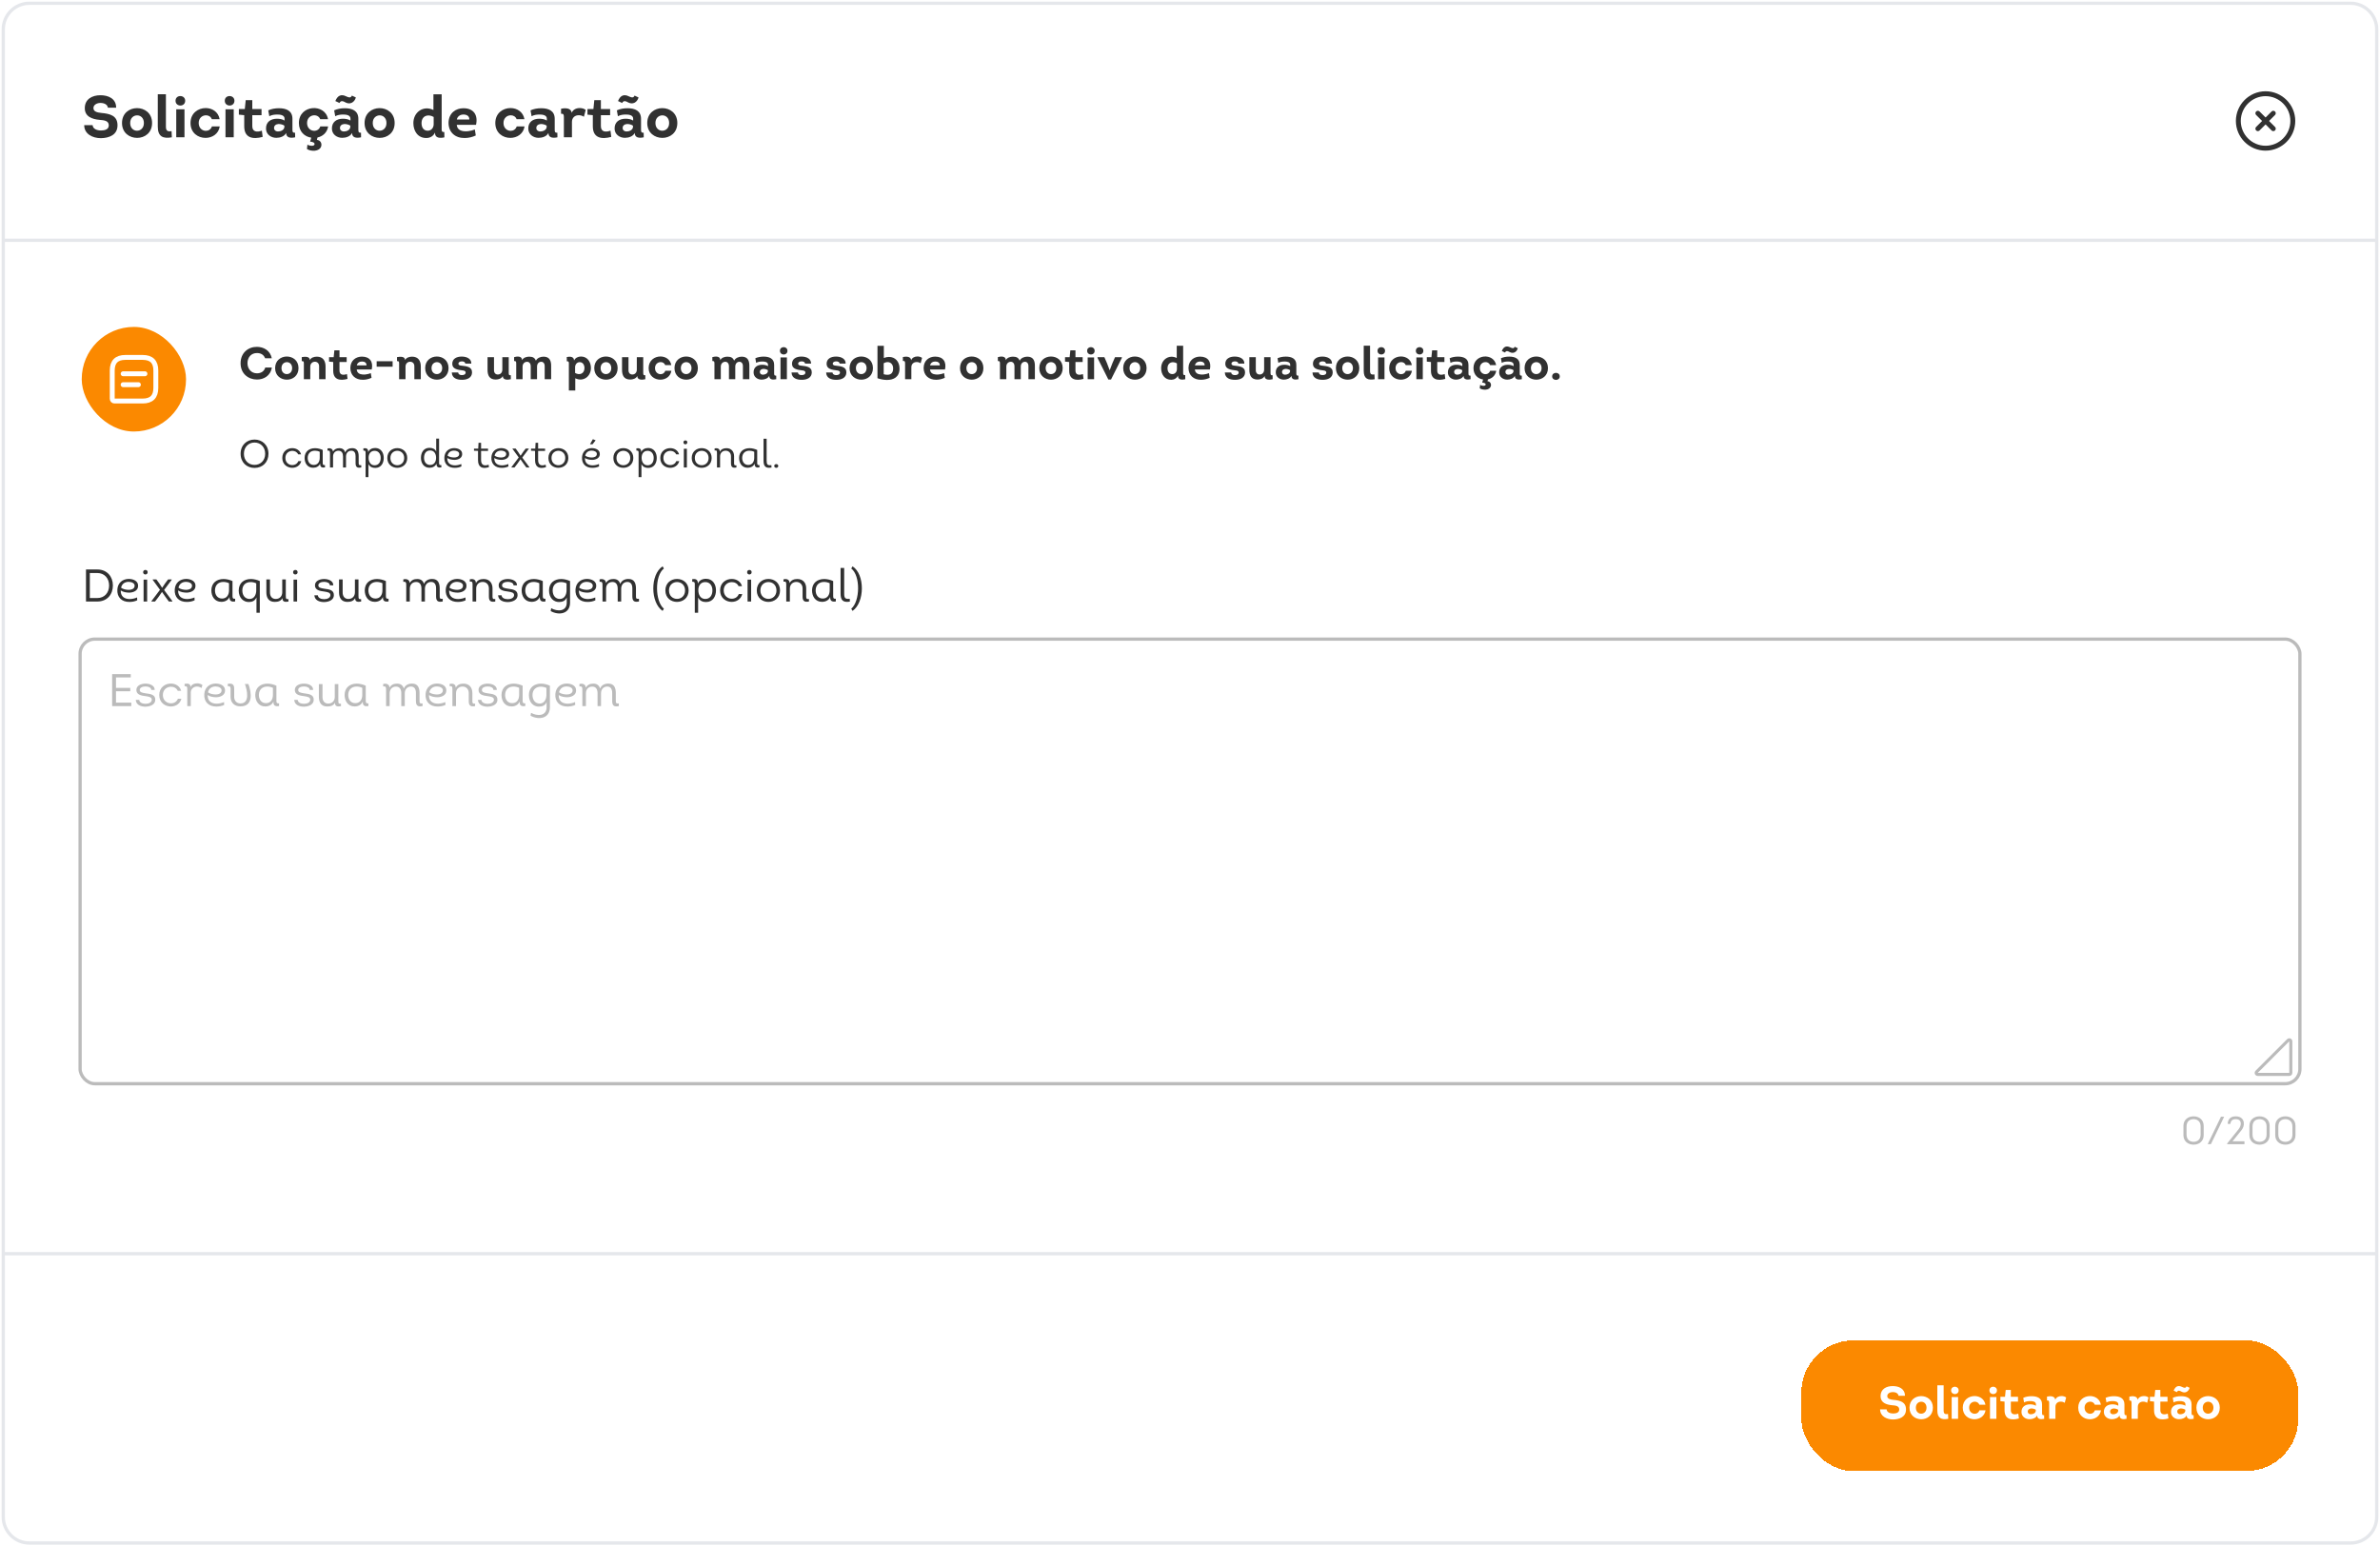 <svg width="728" height="473" viewBox="0 0 728 473" fill="none" xmlns="http://www.w3.org/2000/svg">
<path d="M1 9C1 4.582 4.582 1 9 1H719C723.418 1 727 4.582 727 9V464C727 468.418 723.418 472 719 472H9C4.582 472 1 468.418 1 464V9Z" fill="white"/>
<path d="M1 9C1 4.582 4.582 1 9 1H719C723.418 1 727 4.582 727 9V464C727 468.418 723.418 472 719 472H9C4.582 472 1 468.418 1 464V9Z" stroke="#E5E7EB"/>
<path d="M25.756 38.274H28.33C28.384 39.426 29.644 39.912 30.868 39.912C31.984 39.912 33.28 39.642 33.28 38.328C33.28 36.888 31.732 36.762 30.526 36.672C28.24 36.474 25.936 35.7 25.936 33.09C25.936 30.3 28.222 29.13 30.724 29.13C33.082 29.13 35.53 30.12 35.53 32.946H33.01C32.866 31.92 31.804 31.488 30.724 31.488C29.644 31.488 28.582 32.064 28.582 33.036C28.582 34.152 29.68 34.404 30.994 34.548C33.658 34.782 35.944 35.376 35.944 38.328C35.944 41.298 33.37 42.216 30.886 42.27C28.366 42.27 25.756 41.028 25.756 38.274ZM46.518 37.626C46.518 40.668 44.232 42.18 41.946 42.18C39.642 42.18 37.32 40.668 37.32 37.626C37.32 34.62 39.588 33.09 41.874 33.072C44.196 33.054 46.518 34.566 46.518 37.626ZM39.822 37.626C39.822 39.192 40.848 39.984 41.892 39.984C42.954 40.002 44.016 39.21 44.016 37.626C44.016 36.078 43.008 35.286 41.946 35.286C40.884 35.286 39.822 36.06 39.822 37.626ZM48.264 28.824H50.748V38.706C50.748 40.038 51.27 40.308 52.476 40.11L52.566 42C49.884 42.486 48.264 41.82 48.264 38.706V28.824ZM53.693 30.822C53.693 29.832 54.449 29.364 55.205 29.382C55.925 29.4 56.645 29.886 56.645 30.822C56.645 31.776 55.943 32.262 55.223 32.28C54.467 32.298 53.693 31.812 53.693 30.822ZM56.429 33.432V42H53.909V33.432H56.429ZM67.183 36.456H64.789C64.483 35.646 63.745 35.25 62.971 35.268C61.891 35.286 60.775 36.078 60.775 37.626C60.775 39.192 61.891 40.02 62.971 40.02C63.763 40.02 64.519 39.588 64.825 38.67H67.219C66.859 40.992 64.897 42.162 62.899 42.18C60.613 42.198 58.273 40.686 58.273 37.626C58.273 34.584 60.631 33.054 62.917 33.054C64.879 33.054 66.787 34.188 67.183 36.456ZM68.757 30.822C68.757 29.832 69.513 29.364 70.269 29.382C70.989 29.4 71.709 29.886 71.709 30.822C71.709 31.776 71.007 32.262 70.287 32.28C69.531 32.298 68.757 31.812 68.757 30.822ZM71.493 33.432V42H68.973V33.432H71.493ZM77.171 30.642V33.342H79.998V35.232H77.171V38.598C77.171 40.398 78.665 40.488 80.106 39.966L80.34 41.874C77.352 42.702 74.706 42.216 74.706 38.652V35.232L73.067 35.07V33.342H74.885L75.156 30.642H77.171ZM87.525 40.668C87.003 41.748 85.635 42.162 84.519 42.162C82.899 42.162 81.423 41.118 81.369 39.444C81.279 37.32 82.809 36.312 84.735 36.312C85.509 36.312 86.391 36.456 87.039 36.87V36.276C87.039 35.214 85.743 35.034 84.879 35.034C83.961 35.034 83.115 35.142 82.377 35.556L82.053 33.756C82.971 33.324 84.141 33.108 85.311 33.108C87.543 33.108 89.451 33.846 89.451 36.348V39.48C89.451 40.218 89.433 40.65 90.261 40.596L90.279 42C88.965 42.288 87.525 42.216 87.525 40.668ZM86.985 38.886V38.436C86.481 38.094 85.815 37.932 85.185 37.932C84.393 37.986 83.745 38.436 83.835 39.282C83.889 39.912 84.447 40.218 85.023 40.218C85.851 40.218 86.895 39.804 86.985 38.886ZM94.864 43.332L95.206 42.108C93.19 41.82 91.426 40.29 91.426 37.626C91.426 31.992 99.472 31.524 100.336 36.456H97.942C97.222 34.53 93.928 34.962 93.928 37.626C93.928 40.326 97.258 40.83 97.978 38.67H100.372C100.084 40.578 98.68 41.73 97.114 42.054L96.934 42.792C98.14 42.882 98.536 44.034 98.212 44.862C97.636 46.374 95.188 46.41 93.892 45.582L94.036 44.232C94.54 44.628 96.016 44.808 96.196 44.214C96.394 43.566 95.386 43.332 94.864 43.332ZM107.687 40.668C107.165 41.748 105.797 42.162 104.681 42.162C103.061 42.162 101.585 41.118 101.531 39.444C101.441 37.32 102.971 36.312 104.897 36.312C105.671 36.312 106.553 36.456 107.201 36.87V36.276C107.201 35.214 105.905 35.034 105.041 35.034C104.123 35.034 103.277 35.142 102.539 35.556L102.215 33.756C103.133 33.324 104.303 33.108 105.473 33.108C107.705 33.108 109.613 33.846 109.613 36.348V39.48C109.613 40.218 109.595 40.65 110.423 40.596L110.441 42C109.127 42.288 107.687 42.216 107.687 40.668ZM107.147 38.886V38.436C106.643 38.094 105.977 37.932 105.347 37.932C104.555 37.986 103.907 38.436 103.997 39.282C104.051 39.912 104.609 40.218 105.185 40.218C106.013 40.218 107.057 39.804 107.147 38.886ZM103.835 31.506C103.457 31.344 102.989 31.074 102.575 30.912C103.223 29.274 104.321 28.68 105.887 29.472C106.499 29.742 107.291 30.138 107.633 29.238L108.857 29.814C108.425 31.326 107.093 32.064 105.707 31.344C105.041 30.966 104.267 30.606 103.835 31.506ZM120.715 37.626C120.715 40.668 118.429 42.18 116.143 42.18C113.839 42.18 111.517 40.668 111.517 37.626C111.517 34.62 113.785 33.09 116.071 33.072C118.393 33.054 120.715 34.566 120.715 37.626ZM114.019 37.626C114.019 39.192 115.045 39.984 116.089 39.984C117.151 40.002 118.213 39.21 118.213 37.626C118.213 36.078 117.205 35.286 116.143 35.286C115.081 35.286 114.019 36.06 114.019 37.626ZM133.065 40.776V40.542C132.579 41.622 131.589 42.198 130.455 42.216C127.827 42.27 126.441 40.092 126.441 37.662C126.441 34.242 129.555 32.154 132.579 33.648V28.842H135.099V39.12C135.099 39.966 134.991 40.434 135.909 40.38L135.927 42.018C134.667 42.306 133.119 42.288 133.065 40.776ZM132.651 38.004V35.772C130.851 34.728 128.943 35.484 128.943 37.662C128.943 38.904 129.501 39.984 130.851 39.984C131.949 39.984 132.651 39.066 132.651 38.004ZM141.753 33.108C144.921 33.108 146.271 35.232 145.605 38.184H139.719C139.809 39.534 140.817 40.056 142.023 40.146C142.383 40.164 142.797 40.182 143.175 40.128C143.949 40.038 144.723 39.84 145.245 39.606L145.533 41.442C144.507 41.928 143.319 42.216 142.167 42.216C139.251 42.27 137.199 40.488 137.199 37.554C137.253 34.53 139.449 33.108 141.753 33.108ZM141.753 35.034C140.799 35.034 139.935 35.556 139.737 36.564H143.553C143.607 35.43 142.689 35.034 141.753 35.034ZM160.417 36.456H158.023C157.717 35.646 156.979 35.25 156.205 35.268C155.125 35.286 154.009 36.078 154.009 37.626C154.009 39.192 155.125 40.02 156.205 40.02C156.997 40.02 157.753 39.588 158.059 38.67H160.453C160.093 40.992 158.131 42.162 156.133 42.18C153.847 42.198 151.507 40.686 151.507 37.626C151.507 34.584 153.865 33.054 156.151 33.054C158.113 33.054 160.021 34.188 160.417 36.456ZM167.752 40.668C167.23 41.748 165.862 42.162 164.746 42.162C163.126 42.162 161.65 41.118 161.596 39.444C161.506 37.32 163.036 36.312 164.962 36.312C165.736 36.312 166.618 36.456 167.266 36.87V36.276C167.266 35.214 165.97 35.034 165.106 35.034C164.188 35.034 163.342 35.142 162.604 35.556L162.28 33.756C163.198 33.324 164.368 33.108 165.538 33.108C167.77 33.108 169.678 33.846 169.678 36.348V39.48C169.678 40.218 169.66 40.65 170.488 40.596L170.506 42C169.192 42.288 167.752 42.216 167.752 40.668ZM167.212 38.886V38.436C166.708 38.094 166.042 37.932 165.412 37.932C164.62 37.986 163.972 38.436 164.062 39.282C164.116 39.912 164.674 40.218 165.25 40.218C166.078 40.218 167.122 39.804 167.212 38.886ZM174.874 34.53C175.234 33.54 176.242 33.054 177.304 33.054C177.97 33.036 178.654 33.234 179.158 33.612L178.6 35.718C178.078 35.376 177.538 35.232 176.98 35.25C175.882 35.25 174.946 35.97 174.946 37.302V42H172.48V35.88C172.48 35.16 172.408 34.692 171.616 34.818V33.27C172.876 32.982 174.73 32.982 174.874 34.53ZM183.8 30.642V33.342H186.626V35.232H183.8V38.598C183.8 40.398 185.294 40.488 186.734 39.966L186.968 41.874C183.98 42.702 181.334 42.216 181.334 38.652V35.232L179.696 35.07V33.342H181.514L181.784 30.642H183.8ZM194.154 40.668C193.632 41.748 192.264 42.162 191.148 42.162C189.528 42.162 188.052 41.118 187.998 39.444C187.908 37.32 189.438 36.312 191.364 36.312C192.138 36.312 193.02 36.456 193.668 36.87V36.276C193.668 35.214 192.372 35.034 191.508 35.034C190.59 35.034 189.744 35.142 189.006 35.556L188.682 33.756C189.6 33.324 190.77 33.108 191.94 33.108C194.172 33.108 196.08 33.846 196.08 36.348V39.48C196.08 40.218 196.062 40.65 196.89 40.596L196.908 42C195.594 42.288 194.154 42.216 194.154 40.668ZM193.614 38.886V38.436C193.11 38.094 192.444 37.932 191.814 37.932C191.022 37.986 190.374 38.436 190.464 39.282C190.518 39.912 191.076 40.218 191.652 40.218C192.48 40.218 193.524 39.804 193.614 38.886ZM190.302 31.506C189.924 31.344 189.456 31.074 189.042 30.912C189.69 29.274 190.788 28.68 192.354 29.472C192.966 29.742 193.758 30.138 194.1 29.238L195.324 29.814C194.892 31.326 193.56 32.064 192.174 31.344C191.508 30.966 190.734 30.606 190.302 31.506ZM207.182 37.626C207.182 40.668 204.896 42.18 202.61 42.18C200.306 42.18 197.984 40.668 197.984 37.626C197.984 34.62 200.252 33.09 202.538 33.072C204.86 33.054 207.182 34.566 207.182 37.626ZM200.486 37.626C200.486 39.192 201.512 39.984 202.556 39.984C203.618 40.002 204.68 39.21 204.68 37.626C204.68 36.078 203.672 35.286 202.61 35.286C201.548 35.286 200.486 36.06 200.486 37.626Z" fill="#313131"/>
<path d="M693 45.333C697.583 45.333 701.333 41.583 701.333 37C701.333 32.417 697.583 28.667 693 28.667C688.417 28.667 684.667 32.417 684.667 37C684.667 41.583 688.417 45.333 693 45.333Z" stroke="#313131" stroke-width="1.5" stroke-linecap="round" stroke-linejoin="round"/>
<path d="M690.642 39.358L695.358 34.642" stroke="#313131" stroke-width="1.5" stroke-linecap="round" stroke-linejoin="round"/>
<path d="M695.358 39.358L690.642 34.642" stroke="#313131" stroke-width="1.5" stroke-linecap="round" stroke-linejoin="round"/>
<path d="M1 73H727V74H1V73Z" fill="#E5E7EB"/>
<g filter="url(#filter0_d_4_2902)">
<rect x="25" y="98" width="31.902" height="32" rx="15.951" fill="#FB8900"/>
<path d="M43.667 107.333H38.333C35.667 107.333 34.333 108.667 34.333 111.333V120C34.333 120.367 34.633 120.667 35 120.667H43.667C46.333 120.667 47.667 119.333 47.667 116.667V111.333C47.667 108.667 46.333 107.333 43.667 107.333Z" stroke="white" stroke-width="1.5" stroke-linecap="round" stroke-linejoin="round"/>
<path d="M37.667 112.333H44.333" stroke="white" stroke-width="1.5" stroke-miterlimit="10" stroke-linecap="round" stroke-linejoin="round"/>
<path d="M37.667 115.667H42.333" stroke="white" stroke-width="1.5" stroke-miterlimit="10" stroke-linecap="round" stroke-linejoin="round"/>
</g>
<path d="M73.588 111.114C73.588 107.852 76.024 106.06 78.6 106.102C80.574 106.102 82.674 107.166 83.122 109.588H81.092C80.658 108.482 79.776 107.992 78.6 107.992C76.864 107.992 75.702 109.252 75.702 111.114C75.702 112.794 76.836 114.194 78.586 114.194C79.804 114.194 80.798 113.62 81.134 112.43H83.15C82.73 115.02 80.644 116.098 78.6 116.098C76.024 116.098 73.588 114.362 73.588 111.114ZM91.308 112.598C91.308 114.964 89.53 116.14 87.752 116.14C85.96 116.14 84.154 114.964 84.154 112.598C84.154 110.26 85.918 109.07 87.696 109.056C89.502 109.042 91.308 110.218 91.308 112.598ZM86.1 112.598C86.1 113.816 86.898 114.432 87.71 114.432C88.536 114.446 89.362 113.83 89.362 112.598C89.362 111.394 88.578 110.778 87.752 110.778C86.926 110.778 86.1 111.38 86.1 112.598ZM99.582 116H97.609V112.094C97.65 111.17 97.034 110.652 96.335 110.652C95.593 110.652 94.906 111.184 94.906 112.136V116H92.947V111.338C92.947 110.666 92.947 110.456 92.302 110.456V109.238C93.198 109.084 94.766 108.93 94.766 110.148C95.144 109.364 96.138 109.098 96.922 109.098C98.826 109.098 99.582 110.414 99.582 112.094V116ZM103.843 107.166V109.266H106.041V110.736H103.843V113.354C103.843 114.754 105.005 114.824 106.125 114.418L106.307 115.902C103.983 116.546 101.925 116.168 101.925 113.396V110.736L100.651 110.61V109.266H102.065L102.275 107.166H103.843ZM110.706 109.084C113.17 109.084 114.22 110.736 113.702 113.032H109.124C109.194 114.082 109.978 114.488 110.916 114.558C111.196 114.572 111.518 114.586 111.812 114.544C112.414 114.474 113.016 114.32 113.422 114.138L113.646 115.566C112.848 115.944 111.924 116.168 111.028 116.168C108.76 116.21 107.164 114.824 107.164 112.542C107.206 110.19 108.914 109.084 110.706 109.084ZM110.706 110.582C109.964 110.582 109.292 110.988 109.138 111.772H112.106C112.148 110.89 111.434 110.582 110.706 110.582ZM115.211 112.178V110.498H120.097V112.178H115.211ZM128.717 116H126.743V112.094C126.785 111.17 126.169 110.652 125.469 110.652C124.727 110.652 124.041 111.184 124.041 112.136V116H122.081V111.338C122.081 110.666 122.081 110.456 121.437 110.456V109.238C122.333 109.084 123.901 108.93 123.901 110.148C124.279 109.364 125.273 109.098 126.057 109.098C127.961 109.098 128.717 110.414 128.717 112.094V116ZM137.205 112.598C137.205 114.964 135.427 116.14 133.649 116.14C131.857 116.14 130.051 114.964 130.051 112.598C130.051 110.26 131.815 109.07 133.593 109.056C135.399 109.042 137.205 110.218 137.205 112.598ZM131.997 112.598C131.997 113.816 132.795 114.432 133.607 114.432C134.433 114.446 135.259 113.83 135.259 112.598C135.259 111.394 134.475 110.778 133.649 110.778C132.823 110.778 131.997 111.38 131.997 112.598ZM138.199 113.942H140.159C140.173 114.502 140.705 114.754 141.265 114.74C141.839 114.74 142.413 114.572 142.427 113.97C142.427 113.424 141.937 113.368 141.461 113.298C140.103 113.116 138.339 112.934 138.339 111.296C138.339 109.784 139.585 109.07 141.237 109.07C142.847 109.07 144.233 109.798 144.163 111.226H142.315C142.301 110.736 141.825 110.54 141.265 110.54C140.705 110.54 140.229 110.792 140.229 111.24C140.229 111.744 140.761 111.814 141.195 111.856C142.707 112.038 144.429 112.164 144.387 113.97C144.345 115.58 142.875 116.182 141.349 116.182C139.823 116.182 138.269 115.734 138.199 113.942ZM153.653 109.252H155.613V113.97C155.613 114.6 155.641 114.824 156.243 114.782L156.257 116C155.305 116.224 153.793 116.322 153.793 115.02C153.415 115.804 152.477 116.098 151.637 116.098C149.691 116.098 149.131 114.796 149.131 113.116V109.252H151.105V113.116C151.063 114.068 151.581 114.558 152.267 114.558C153.051 114.572 153.653 113.984 153.653 113.074V109.252ZM168.584 116H166.61V112.094C166.652 111.198 166.19 110.652 165.518 110.666C164.832 110.68 164.286 111.212 164.272 112.108V116H162.34V112.108C162.354 111.198 161.892 110.652 161.178 110.666C160.464 110.68 159.848 111.24 159.848 112.15V116H157.902V111.31C157.902 110.652 157.874 110.428 157.258 110.428V109.238C158.14 108.986 159.694 108.832 159.694 110.176C160.058 109.406 161.024 109.098 161.864 109.098C163.04 109.098 163.6 109.504 163.922 110.33C164.328 109.504 165.322 109.098 166.26 109.098C168.178 109.098 168.626 110.456 168.584 112.094V116ZM175.589 110.288C175.967 109.448 176.849 109.056 177.717 109.056C179.691 109.056 180.755 110.736 180.755 112.57C180.755 115.244 178.319 116.896 175.967 115.706V119.458H174.007V111.534C174.007 110.89 174.091 110.47 173.377 110.512L173.363 109.21C174.273 109.014 175.589 109 175.589 110.288ZM175.911 112.318V114.082C177.297 114.908 178.781 114.278 178.781 112.57C178.781 111.674 178.305 110.778 177.311 110.778C176.429 110.792 175.925 111.52 175.911 112.318ZM188.926 112.598C188.926 114.964 187.148 116.14 185.37 116.14C183.578 116.14 181.772 114.964 181.772 112.598C181.772 110.26 183.536 109.07 185.314 109.056C187.12 109.042 188.926 110.218 188.926 112.598ZM183.718 112.598C183.718 113.816 184.516 114.432 185.328 114.432C186.154 114.446 186.98 113.83 186.98 112.598C186.98 111.394 186.196 110.778 185.37 110.778C184.544 110.778 183.718 111.38 183.718 112.598ZM194.792 109.252H196.752V113.97C196.752 114.6 196.78 114.824 197.382 114.782L197.396 116C196.444 116.224 194.932 116.322 194.932 115.02C194.554 115.804 193.616 116.098 192.776 116.098C190.83 116.098 190.27 114.796 190.27 113.116V109.252H192.244V113.116C192.202 114.068 192.72 114.558 193.406 114.558C194.19 114.572 194.792 113.984 194.792 113.074V109.252ZM205.34 111.688H203.478C203.24 111.058 202.666 110.75 202.064 110.764C201.224 110.778 200.356 111.394 200.356 112.598C200.356 113.816 201.224 114.46 202.064 114.46C202.68 114.46 203.268 114.124 203.506 113.41H205.368C205.088 115.216 203.562 116.126 202.008 116.14C200.23 116.154 198.41 114.978 198.41 112.598C198.41 110.232 200.244 109.042 202.022 109.042C203.548 109.042 205.032 109.924 205.34 111.688ZM213.467 112.598C213.467 114.964 211.689 116.14 209.911 116.14C208.119 116.14 206.313 114.964 206.313 112.598C206.313 110.26 208.077 109.07 209.855 109.056C211.661 109.042 213.467 110.218 213.467 112.598ZM208.259 112.598C208.259 113.816 209.057 114.432 209.869 114.432C210.695 114.446 211.521 113.83 211.521 112.598C211.521 111.394 210.737 110.778 209.911 110.778C209.085 110.778 208.259 111.38 208.259 112.598ZM229.218 116H227.244V112.094C227.286 111.198 226.824 110.652 226.152 110.666C225.466 110.68 224.92 111.212 224.906 112.108V116H222.974V112.108C222.988 111.198 222.526 110.652 221.812 110.666C221.098 110.68 220.482 111.24 220.482 112.15V116H218.536V111.31C218.536 110.652 218.508 110.428 217.892 110.428V109.238C218.774 108.986 220.328 108.832 220.328 110.176C220.692 109.406 221.658 109.098 222.498 109.098C223.674 109.098 224.234 109.504 224.556 110.33C224.962 109.504 225.956 109.098 226.894 109.098C228.812 109.098 229.26 110.456 229.218 112.094V116ZM235.299 114.964C234.893 115.804 233.829 116.126 232.961 116.126C231.701 116.126 230.553 115.314 230.511 114.012C230.441 112.36 231.631 111.576 233.129 111.576C233.731 111.576 234.417 111.688 234.921 112.01V111.548C234.921 110.722 233.913 110.582 233.241 110.582C232.527 110.582 231.869 110.666 231.295 110.988L231.043 109.588C231.757 109.252 232.667 109.084 233.577 109.084C235.313 109.084 236.797 109.658 236.797 111.604V114.04C236.797 114.614 236.783 114.95 237.427 114.908L237.441 116C236.419 116.224 235.299 116.168 235.299 114.964ZM234.879 113.578V113.228C234.487 112.962 233.969 112.836 233.479 112.836C232.863 112.878 232.359 113.228 232.429 113.886C232.471 114.376 232.905 114.614 233.353 114.614C233.997 114.614 234.809 114.292 234.879 113.578ZM238.57 107.306C238.57 106.536 239.158 106.172 239.746 106.186C240.306 106.2 240.866 106.578 240.866 107.306C240.866 108.048 240.32 108.426 239.76 108.44C239.172 108.454 238.57 108.076 238.57 107.306ZM240.698 109.336V116H238.738V109.336H240.698ZM242.119 113.942H244.079C244.093 114.502 244.625 114.754 245.185 114.74C245.759 114.74 246.333 114.572 246.347 113.97C246.347 113.424 245.857 113.368 245.381 113.298C244.023 113.116 242.259 112.934 242.259 111.296C242.259 109.784 243.505 109.07 245.157 109.07C246.767 109.07 248.153 109.798 248.083 111.226H246.235C246.221 110.736 245.745 110.54 245.185 110.54C244.625 110.54 244.149 110.792 244.149 111.24C244.149 111.744 244.681 111.814 245.115 111.856C246.627 112.038 248.349 112.164 248.307 113.97C248.265 115.58 246.795 116.182 245.269 116.182C243.743 116.182 242.189 115.734 242.119 113.942ZM252.701 113.942H254.661C254.675 114.502 255.207 114.754 255.767 114.74C256.341 114.74 256.915 114.572 256.929 113.97C256.929 113.424 256.439 113.368 255.963 113.298C254.605 113.116 252.841 112.934 252.841 111.296C252.841 109.784 254.087 109.07 255.739 109.07C257.349 109.07 258.735 109.798 258.665 111.226H256.817C256.803 110.736 256.327 110.54 255.767 110.54C255.207 110.54 254.731 110.792 254.731 111.24C254.731 111.744 255.263 111.814 255.697 111.856C257.209 112.038 258.931 112.164 258.889 113.97C258.847 115.58 257.377 116.182 255.851 116.182C254.325 116.182 252.771 115.734 252.701 113.942ZM267.019 112.598C267.019 114.964 265.241 116.14 263.463 116.14C261.671 116.14 259.865 114.964 259.865 112.598C259.865 110.26 261.629 109.07 263.407 109.056C265.213 109.042 267.019 110.218 267.019 112.598ZM261.811 112.598C261.811 113.816 262.609 114.432 263.421 114.432C264.247 114.446 265.073 113.83 265.073 112.598C265.073 111.394 264.289 110.778 263.463 110.778C262.637 110.778 261.811 111.38 261.811 112.598ZM268.405 115.692V105.78H270.351V109.504C270.897 109.28 271.429 109.182 271.919 109.182C273.795 109.168 275.153 110.596 275.153 112.724C275.153 115.356 273.319 116.238 271.261 116.224C270.295 116.21 269.301 116.014 268.405 115.692ZM270.309 111.114V114.474C270.729 114.586 271.121 114.656 271.485 114.642C272.479 114.628 273.193 114.096 273.193 112.724C273.193 111.506 272.493 110.806 271.583 110.764C271.191 110.75 270.757 110.862 270.309 111.114ZM278.71 110.19C278.99 109.42 279.774 109.042 280.6 109.042C281.118 109.028 281.65 109.182 282.042 109.476L281.608 111.114C281.202 110.848 280.782 110.736 280.348 110.75C279.494 110.75 278.766 111.31 278.766 112.346V116H276.848V111.24C276.848 110.68 276.792 110.316 276.176 110.414V109.21C277.156 108.986 278.598 108.986 278.71 110.19ZM286.062 109.084C288.526 109.084 289.576 110.736 289.058 113.032H284.48C284.55 114.082 285.334 114.488 286.272 114.558C286.552 114.572 286.874 114.586 287.168 114.544C287.77 114.474 288.372 114.32 288.778 114.138L289.002 115.566C288.204 115.944 287.28 116.168 286.384 116.168C284.116 116.21 282.52 114.824 282.52 112.542C282.562 110.19 284.27 109.084 286.062 109.084ZM286.062 110.582C285.32 110.582 284.648 110.988 284.494 111.772H287.462C287.504 110.89 286.79 110.582 286.062 110.582ZM300.803 112.598C300.803 114.964 299.025 116.14 297.247 116.14C295.455 116.14 293.649 114.964 293.649 112.598C293.649 110.26 295.413 109.07 297.191 109.056C298.997 109.042 300.803 110.218 300.803 112.598ZM295.595 112.598C295.595 113.816 296.393 114.432 297.205 114.432C298.031 114.446 298.857 113.83 298.857 112.598C298.857 111.394 298.073 110.778 297.247 110.778C296.421 110.778 295.595 111.38 295.595 112.598ZM316.554 116H314.58V112.094C314.622 111.198 314.16 110.652 313.488 110.666C312.802 110.68 312.256 111.212 312.242 112.108V116H310.31V112.108C310.324 111.198 309.862 110.652 309.148 110.666C308.434 110.68 307.818 111.24 307.818 112.15V116H305.872V111.31C305.872 110.652 305.844 110.428 305.228 110.428V109.238C306.11 108.986 307.664 108.832 307.664 110.176C308.028 109.406 308.994 109.098 309.834 109.098C311.01 109.098 311.57 109.504 311.892 110.33C312.298 109.504 313.292 109.098 314.23 109.098C316.148 109.098 316.596 110.456 316.554 112.094V116ZM325.056 112.598C325.056 114.964 323.278 116.14 321.5 116.14C319.708 116.14 317.902 114.964 317.902 112.598C317.902 110.26 319.666 109.07 321.444 109.056C323.25 109.042 325.056 110.218 325.056 112.598ZM319.848 112.598C319.848 113.816 320.646 114.432 321.458 114.432C322.284 114.446 323.11 113.83 323.11 112.598C323.11 111.394 322.326 110.778 321.5 110.778C320.674 110.778 319.848 111.38 319.848 112.598ZM328.965 107.166V109.266H331.163V110.736H328.965V113.354C328.965 114.754 330.127 114.824 331.247 114.418L331.429 115.902C329.105 116.546 327.047 116.168 327.047 113.396V110.736L325.773 110.61V109.266H327.187L327.397 107.166H328.965ZM332.537 107.306C332.537 106.536 333.125 106.172 333.713 106.186C334.273 106.2 334.833 106.578 334.833 107.306C334.833 108.048 334.287 108.426 333.727 108.44C333.139 108.454 332.537 108.076 332.537 107.306ZM334.665 109.336V116H332.705V109.336H334.665ZM339.838 116.098H339.026L335.708 109.476V109.252H337.808L338.606 111.086L339.418 113.242H339.446L340.272 111.086L341.07 109.252H343.156V109.476L339.838 116.098ZM350.719 112.598C350.719 114.964 348.941 116.14 347.163 116.14C345.371 116.14 343.565 114.964 343.565 112.598C343.565 110.26 345.329 109.07 347.107 109.056C348.913 109.042 350.719 110.218 350.719 112.598ZM345.511 112.598C345.511 113.816 346.309 114.432 347.121 114.432C347.947 114.446 348.773 113.83 348.773 112.598C348.773 111.394 347.989 110.778 347.163 110.778C346.337 110.778 345.511 111.38 345.511 112.598ZM360.324 115.048V114.866C359.946 115.706 359.176 116.154 358.294 116.168C356.25 116.21 355.172 114.516 355.172 112.626C355.172 109.966 357.594 108.342 359.946 109.504V105.766H361.906V113.76C361.906 114.418 361.822 114.782 362.536 114.74L362.55 116.014C361.57 116.238 360.366 116.224 360.324 115.048ZM360.002 112.892V111.156C358.602 110.344 357.118 110.932 357.118 112.626C357.118 113.592 357.552 114.432 358.602 114.432C359.456 114.432 360.002 113.718 360.002 112.892ZM367.081 109.084C369.545 109.084 370.595 110.736 370.077 113.032H365.499C365.569 114.082 366.353 114.488 367.291 114.558C367.571 114.572 367.893 114.586 368.187 114.544C368.789 114.474 369.391 114.32 369.797 114.138L370.021 115.566C369.223 115.944 368.299 116.168 367.403 116.168C365.135 116.21 363.539 114.824 363.539 112.542C363.581 110.19 365.289 109.084 367.081 109.084ZM367.081 110.582C366.339 110.582 365.667 110.988 365.513 111.772H368.481C368.523 110.89 367.809 110.582 367.081 110.582ZM374.654 113.942H376.614C376.628 114.502 377.16 114.754 377.72 114.74C378.294 114.74 378.868 114.572 378.882 113.97C378.882 113.424 378.392 113.368 377.916 113.298C376.558 113.116 374.794 112.934 374.794 111.296C374.794 109.784 376.04 109.07 377.692 109.07C379.302 109.07 380.688 109.798 380.618 111.226H378.77C378.756 110.736 378.28 110.54 377.72 110.54C377.16 110.54 376.684 110.792 376.684 111.24C376.684 111.744 377.216 111.814 377.65 111.856C379.162 112.038 380.884 112.164 380.842 113.97C380.8 115.58 379.33 116.182 377.804 116.182C376.278 116.182 374.724 115.734 374.654 113.942ZM386.676 109.252H388.636V113.97C388.636 114.6 388.664 114.824 389.266 114.782L389.28 116C388.328 116.224 386.816 116.322 386.816 115.02C386.438 115.804 385.5 116.098 384.66 116.098C382.714 116.098 382.154 114.796 382.154 113.116V109.252H384.128V113.116C384.086 114.068 384.604 114.558 385.29 114.558C386.074 114.572 386.676 113.984 386.676 113.074V109.252ZM395.027 114.964C394.621 115.804 393.557 116.126 392.689 116.126C391.429 116.126 390.281 115.314 390.239 114.012C390.169 112.36 391.359 111.576 392.857 111.576C393.459 111.576 394.145 111.688 394.649 112.01V111.548C394.649 110.722 393.641 110.582 392.969 110.582C392.255 110.582 391.597 110.666 391.023 110.988L390.771 109.588C391.485 109.252 392.395 109.084 393.305 109.084C395.041 109.084 396.525 109.658 396.525 111.604V114.04C396.525 114.614 396.511 114.95 397.155 114.908L397.169 116C396.147 116.224 395.027 116.168 395.027 114.964ZM394.607 113.578V113.228C394.215 112.962 393.697 112.836 393.207 112.836C392.591 112.878 392.087 113.228 392.157 113.886C392.199 114.376 392.633 114.614 393.081 114.614C393.725 114.614 394.537 114.292 394.607 113.578ZM401.465 113.942H403.425C403.439 114.502 403.971 114.754 404.531 114.74C405.105 114.74 405.679 114.572 405.693 113.97C405.693 113.424 405.203 113.368 404.727 113.298C403.369 113.116 401.605 112.934 401.605 111.296C401.605 109.784 402.851 109.07 404.503 109.07C406.113 109.07 407.499 109.798 407.429 111.226H405.581C405.567 110.736 405.091 110.54 404.531 110.54C403.971 110.54 403.495 110.792 403.495 111.24C403.495 111.744 404.027 111.814 404.461 111.856C405.973 112.038 407.695 112.164 407.653 113.97C407.611 115.58 406.141 116.182 404.615 116.182C403.089 116.182 401.535 115.734 401.465 113.942ZM415.783 112.598C415.783 114.964 414.005 116.14 412.227 116.14C410.435 116.14 408.629 114.964 408.629 112.598C408.629 110.26 410.393 109.07 412.171 109.056C413.977 109.042 415.783 110.218 415.783 112.598ZM410.575 112.598C410.575 113.816 411.373 114.432 412.185 114.432C413.011 114.446 413.837 113.83 413.837 112.598C413.837 111.394 413.053 110.778 412.227 110.778C411.401 110.778 410.575 111.38 410.575 112.598ZM417.141 105.752H419.073V113.438C419.073 114.474 419.479 114.684 420.417 114.53L420.487 116C418.401 116.378 417.141 115.86 417.141 113.438V105.752ZM421.363 107.306C421.363 106.536 421.951 106.172 422.539 106.186C423.099 106.2 423.659 106.578 423.659 107.306C423.659 108.048 423.113 108.426 422.553 108.44C421.965 108.454 421.363 108.076 421.363 107.306ZM423.491 109.336V116H421.531V109.336H423.491ZM431.856 111.688H429.994C429.756 111.058 429.182 110.75 428.58 110.764C427.74 110.778 426.872 111.394 426.872 112.598C426.872 113.816 427.74 114.46 428.58 114.46C429.196 114.46 429.784 114.124 430.022 113.41H431.884C431.604 115.216 430.078 116.126 428.524 116.14C426.746 116.154 424.926 114.978 424.926 112.598C424.926 110.232 426.76 109.042 428.538 109.042C430.064 109.042 431.548 109.924 431.856 111.688ZM433.08 107.306C433.08 106.536 433.668 106.172 434.256 106.186C434.816 106.2 435.376 106.578 435.376 107.306C435.376 108.048 434.83 108.426 434.27 108.44C433.682 108.454 433.08 108.076 433.08 107.306ZM435.208 109.336V116H433.248V109.336H435.208ZM439.625 107.166V109.266H441.823V110.736H439.625V113.354C439.625 114.754 440.787 114.824 441.907 114.418L442.089 115.902C439.765 116.546 437.707 116.168 437.707 113.396V110.736L436.433 110.61V109.266H437.847L438.057 107.166H439.625ZM447.677 114.964C447.271 115.804 446.207 116.126 445.339 116.126C444.079 116.126 442.931 115.314 442.889 114.012C442.819 112.36 444.009 111.576 445.507 111.576C446.109 111.576 446.795 111.688 447.299 112.01V111.548C447.299 110.722 446.291 110.582 445.619 110.582C444.905 110.582 444.247 110.666 443.673 110.988L443.421 109.588C444.135 109.252 445.045 109.084 445.955 109.084C447.691 109.084 449.175 109.658 449.175 111.604V114.04C449.175 114.614 449.161 114.95 449.805 114.908L449.819 116C448.797 116.224 447.677 116.168 447.677 114.964ZM447.257 113.578V113.228C446.865 112.962 446.347 112.836 445.857 112.836C445.241 112.878 444.737 113.228 444.807 113.886C444.849 114.376 445.283 114.614 445.731 114.614C446.375 114.614 447.187 114.292 447.257 113.578ZM453.385 117.036L453.651 116.084C452.083 115.86 450.711 114.67 450.711 112.598C450.711 108.216 456.969 107.852 457.641 111.688H455.779C455.219 110.19 452.657 110.526 452.657 112.598C452.657 114.698 455.247 115.09 455.807 113.41H457.669C457.445 114.894 456.353 115.79 455.135 116.042L454.995 116.616C455.933 116.686 456.241 117.582 455.989 118.226C455.541 119.402 453.637 119.43 452.629 118.786L452.741 117.736C453.133 118.044 454.281 118.184 454.421 117.722C454.575 117.218 453.791 117.036 453.385 117.036ZM463.359 114.964C462.953 115.804 461.889 116.126 461.021 116.126C459.761 116.126 458.613 115.314 458.571 114.012C458.501 112.36 459.691 111.576 461.189 111.576C461.791 111.576 462.477 111.688 462.981 112.01V111.548C462.981 110.722 461.973 110.582 461.301 110.582C460.587 110.582 459.929 110.666 459.355 110.988L459.103 109.588C459.817 109.252 460.727 109.084 461.637 109.084C463.373 109.084 464.857 109.658 464.857 111.604V114.04C464.857 114.614 464.843 114.95 465.487 114.908L465.501 116C464.479 116.224 463.359 116.168 463.359 114.964ZM462.939 113.578V113.228C462.547 112.962 462.029 112.836 461.539 112.836C460.923 112.878 460.419 113.228 460.489 113.886C460.531 114.376 460.965 114.614 461.413 114.614C462.057 114.614 462.869 114.292 462.939 113.578ZM460.363 107.838C460.069 107.712 459.705 107.502 459.383 107.376C459.887 106.102 460.741 105.64 461.959 106.256C462.435 106.466 463.051 106.774 463.317 106.074L464.269 106.522C463.933 107.698 462.897 108.272 461.819 107.712C461.301 107.418 460.699 107.138 460.363 107.838ZM473.492 112.598C473.492 114.964 471.714 116.14 469.936 116.14C468.144 116.14 466.338 114.964 466.338 112.598C466.338 110.26 468.102 109.07 469.88 109.056C471.686 109.042 473.492 110.218 473.492 112.598ZM468.284 112.598C468.284 113.816 469.082 114.432 469.894 114.432C470.72 114.446 471.546 113.83 471.546 112.598C471.546 111.394 470.762 110.778 469.936 110.778C469.11 110.778 468.284 111.38 468.284 112.598ZM475.942 116.21C475.284 116.21 474.78 115.776 474.78 115.146C474.78 114.474 475.284 114.054 475.942 114.054C476.6 114.054 477.104 114.474 477.104 115.146C477.104 115.776 476.6 116.21 475.942 116.21Z" fill="#313131"/>
<path d="M82.12 138.8C82.12 141.344 80.38 143.132 77.848 143.132C75.484 143.132 73.6 141.476 73.6 138.8C73.6 136.112 75.508 134.456 77.86 134.456C80.212 134.456 82.12 136.136 82.12 138.8ZM74.608 138.8C74.608 140.84 76.012 142.208 77.848 142.208C79.696 142.208 81.112 140.84 81.112 138.8C81.112 136.76 79.72 135.368 77.86 135.368C76.036 135.368 74.608 136.736 74.608 138.8ZM92.096 138.98H91.196C90.884 138.26 90.164 137.912 89.432 137.912C88.376 137.912 87.296 138.644 87.296 140.084C87.296 141.524 88.376 142.268 89.42 142.268C90.188 142.268 90.932 141.872 91.244 141.056H92.156C91.808 142.424 90.608 143.096 89.396 143.096C87.884 143.096 86.348 142.076 86.348 140.084C86.348 138.056 87.944 137.048 89.468 137.084C90.632 137.108 91.748 137.732 92.096 138.98ZM98.713 137.636V141.428C98.713 142.004 98.713 142.328 99.409 142.268V142.976C98.509 143.132 97.933 142.904 97.933 141.992V141.788C97.585 142.664 96.721 143.084 95.797 143.084C94.033 143.084 93.169 141.656 93.169 140.048C93.205 138.152 94.513 137.096 96.397 137.096C97.201 137.108 97.993 137.312 98.713 137.636ZM97.801 140.048V138.2C97.321 137.972 96.781 137.864 96.337 137.864C95.029 137.864 94.153 138.644 94.117 140.048C94.117 141.26 94.765 142.22 95.977 142.22C97.153 142.22 97.801 141.32 97.801 140.048ZM100.173 137.84V137.192C101.133 136.94 101.829 137.372 101.829 138.128C102.345 137.372 102.933 137.096 103.845 137.096C104.853 137.096 105.393 137.66 105.585 138.392C105.957 137.48 106.785 137.084 107.745 137.084C109.293 137.084 109.713 138.224 109.713 139.568V141.488C109.713 142.1 109.701 142.388 110.505 142.292V142.988C109.305 143.24 108.765 142.916 108.765 141.656V139.568C108.765 138.608 108.429 137.864 107.457 137.864C106.497 137.864 105.837 138.596 105.837 139.64V143H104.925V139.64C104.925 138.644 104.541 137.876 103.545 137.876C102.549 137.876 101.877 138.572 101.877 139.64V143H100.941V138.956C100.941 138.068 100.941 137.744 100.173 137.84ZM116.446 140.072C116.446 138.872 115.798 137.9 114.574 137.9C113.386 137.9 112.75 138.812 112.75 140.024C112.75 141.224 113.326 142.328 114.562 142.328C115.858 142.328 116.446 141.308 116.446 140.072ZM112.702 145.952H111.826V138.596C111.826 138.128 111.862 137.792 111.154 137.828L111.142 137.144C112.018 136.988 112.618 137.228 112.618 138.128V138.296C112.99 137.444 113.806 137.036 114.766 137.036C116.506 137.036 117.382 138.464 117.382 140.072C117.382 141.68 116.554 143.132 114.778 143.132C113.926 143.132 113.17 142.868 112.702 141.968V145.952ZM124.566 140.096C124.566 144.092 118.47 144.116 118.47 140.096C118.47 136.076 124.566 136.076 124.566 140.096ZM119.418 140.096C119.418 143.048 123.63 143.048 123.63 140.096C123.63 137.156 119.418 137.156 119.418 140.096ZM129.707 140.048C129.707 141.26 130.355 142.22 131.567 142.22C132.743 142.22 133.391 141.32 133.391 140.036C133.391 138.836 132.815 137.792 131.567 137.792C130.271 137.792 129.707 138.812 129.707 140.048ZM133.427 134.168H134.303V141.428C134.303 142.004 134.303 142.328 134.999 142.268V142.976C134.099 143.132 133.523 142.904 133.523 141.992V141.788C133.175 142.664 132.311 143.084 131.387 143.084C129.623 143.084 128.759 141.656 128.759 140.048C128.759 138.428 129.599 136.988 131.351 136.988C132.275 136.988 133.091 137.3 133.427 138.128V134.168ZM141.103 141.932L141.139 142.676C140.479 143 139.807 143.096 139.135 143.108C137.071 143.144 135.775 141.86 135.931 139.808C136.063 138.08 137.287 137.108 138.895 137.072C140.083 137.072 141.463 137.6 141.367 138.992C141.307 140.192 140.107 140.636 139.099 140.672C138.331 140.672 137.407 140.528 136.819 140.096C136.771 141.584 137.683 142.352 139.183 142.352C139.843 142.34 140.539 142.184 141.103 141.932ZM136.903 139.376C137.395 139.772 138.271 139.94 138.931 139.94C139.591 139.94 140.395 139.7 140.455 138.956C140.551 138.164 139.591 137.84 138.895 137.84C137.887 137.84 137.131 138.356 136.903 139.376ZM147.155 135.44V137.24H149.279V137.924H147.155V140.756C147.155 142.232 148.067 142.652 149.459 142.136L149.567 142.892C147.587 143.528 146.219 142.964 146.219 140.78V137.924L144.983 137.864V137.24H146.279L146.375 135.44H147.155ZM155.482 141.932L155.518 142.676C154.858 143 154.186 143.096 153.514 143.108C151.45 143.144 150.154 141.86 150.31 139.808C150.442 138.08 151.666 137.108 153.274 137.072C154.462 137.072 155.842 137.6 155.746 138.992C155.686 140.192 154.486 140.636 153.478 140.672C152.71 140.672 151.786 140.528 151.198 140.096C151.15 141.584 152.062 142.352 153.562 142.352C154.222 142.34 154.918 142.184 155.482 141.932ZM151.282 139.376C151.774 139.772 152.65 139.94 153.31 139.94C153.97 139.94 154.774 139.7 154.834 138.956C154.93 138.164 153.97 137.84 153.274 137.84C152.266 137.84 151.51 138.356 151.282 139.376ZM159.214 140.504H159.19L158.314 141.776L157.378 143H156.442V142.892L158.674 139.928L156.766 137.312V137.216H157.738L158.494 138.26L159.226 139.388H159.25L160.042 138.212L160.798 137.216H161.734V137.324L159.754 139.976L161.914 142.892V143H161.002L160.126 141.812L159.214 140.504ZM164.604 135.44V137.24H166.728V137.924H164.604V140.756C164.604 142.232 165.516 142.652 166.908 142.136L167.016 142.892C165.036 143.528 163.668 142.964 163.668 140.78V137.924L162.432 137.864V137.24H163.728L163.824 135.44H164.604ZM173.843 140.096C173.843 144.092 167.747 144.116 167.747 140.096C167.747 136.076 173.843 136.076 173.843 140.096ZM168.695 140.096C168.695 143.048 172.907 143.048 172.907 140.096C172.907 137.156 168.695 137.156 168.695 140.096ZM183.208 141.932L183.244 142.676C182.584 143 181.912 143.096 181.24 143.108C179.176 143.144 177.88 141.86 178.036 139.808C178.168 138.08 179.392 137.108 181 137.072C182.188 137.072 183.568 137.6 183.472 138.992C183.412 140.192 182.212 140.636 181.204 140.672C180.436 140.672 179.512 140.528 178.924 140.096C178.876 141.584 179.788 142.352 181.288 142.352C181.948 142.34 182.644 142.184 183.208 141.932ZM179.008 139.376C179.5 139.772 180.376 139.94 181.036 139.94C181.696 139.94 182.5 139.7 182.56 138.956C182.656 138.164 181.696 137.84 181 137.84C179.992 137.84 179.236 138.356 179.008 139.376ZM181.252 135.896H180.508V135.812L181.348 134.348L182.152 134.672V134.744L181.252 135.896ZM193.718 140.096C193.718 144.092 187.622 144.116 187.622 140.096C187.622 136.076 193.718 136.076 193.718 140.096ZM188.57 140.096C188.57 143.048 192.782 143.048 192.782 140.096C192.782 137.156 188.57 137.156 188.57 140.096ZM199.954 140.072C199.954 138.872 199.306 137.9 198.082 137.9C196.894 137.9 196.258 138.812 196.258 140.024C196.258 141.224 196.834 142.328 198.07 142.328C199.366 142.328 199.954 141.308 199.954 140.072ZM196.21 145.952H195.334V138.596C195.334 138.128 195.37 137.792 194.662 137.828L194.65 137.144C195.526 136.988 196.126 137.228 196.126 138.128V138.296C196.498 137.444 197.314 137.036 198.274 137.036C200.014 137.036 200.89 138.464 200.89 140.072C200.89 141.68 200.062 143.132 198.286 143.132C197.434 143.132 196.678 142.868 196.21 141.968V145.952ZM207.714 138.98H206.814C206.502 138.26 205.782 137.912 205.05 137.912C203.994 137.912 202.914 138.644 202.914 140.084C202.914 141.524 203.994 142.268 205.038 142.268C205.806 142.268 206.55 141.872 206.862 141.056H207.773C207.426 142.424 206.226 143.096 205.014 143.096C203.502 143.096 201.966 142.076 201.966 140.084C201.966 138.056 203.562 137.048 205.086 137.084C206.25 137.108 207.366 137.732 207.714 138.98ZM209.05 135.308C209.05 134.912 209.35 134.72 209.65 134.72C209.95 134.72 210.238 134.912 210.238 135.308C210.238 135.704 209.95 135.896 209.662 135.908C209.362 135.92 209.05 135.716 209.05 135.308ZM210.106 137.264V143H209.17V137.264H210.106ZM217.683 140.096C217.683 144.092 211.587 144.116 211.587 140.096C211.587 136.076 217.683 136.076 217.683 140.096ZM212.535 140.096C212.535 143.048 216.747 143.048 216.747 140.096C216.747 137.156 212.535 137.156 212.535 140.096ZM218.591 137.792L218.579 137.18C219.527 136.952 220.187 137.288 220.187 138.188C220.559 137.384 221.351 137.096 222.215 137.096C223.739 137.096 224.543 138.152 224.543 139.556V141.728C224.555 142.22 224.639 142.424 225.263 142.34V143C224.207 143.204 223.595 142.952 223.595 141.752V139.556C223.595 138.536 222.899 137.864 221.963 137.864C221.003 137.864 220.259 138.536 220.259 139.604V143H219.311V138.86C219.311 137.984 219.359 137.696 218.591 137.792ZM231.616 137.636V141.428C231.616 142.004 231.616 142.328 232.312 142.268V142.976C231.412 143.132 230.836 142.904 230.836 141.992V141.788C230.488 142.664 229.624 143.084 228.7 143.084C226.936 143.084 226.072 141.656 226.072 140.048C226.108 138.152 227.416 137.096 229.3 137.096C230.104 137.108 230.896 137.312 231.616 137.636ZM230.704 140.048V138.2C230.224 137.972 229.684 137.864 229.24 137.864C227.932 137.864 227.056 138.644 227.02 140.048C227.02 141.26 227.668 142.22 228.88 142.22C230.056 142.22 230.704 141.32 230.704 140.048ZM233.555 134.204H234.503V140.912C234.503 142.04 234.743 142.436 235.955 142.28L235.991 143.024C234.227 143.312 233.555 142.7 233.555 140.912V134.204ZM237.436 143.108C237.1 143.108 236.824 142.868 236.824 142.544C236.824 142.172 237.1 141.968 237.436 141.968C237.784 141.968 238.06 142.172 238.06 142.544C238.06 142.868 237.784 143.108 237.436 143.108Z" fill="#313131"/>
<path d="M26.302 174.2H29.774C32.77 174.2 34.534 176.398 34.534 179.086C34.534 181.83 32.77 184 29.774 184H26.302V174.2ZM27.478 182.936H29.746C31.986 182.936 33.372 181.298 33.372 179.1C33.372 176.93 31.986 175.278 29.746 175.278H27.478V182.936ZM41.932 182.754L41.974 183.622C41.204 184 40.42 184.112 39.636 184.126C37.228 184.168 35.716 182.67 35.898 180.276C36.052 178.26 37.48 177.126 39.356 177.084C40.742 177.084 42.352 177.7 42.24 179.324C42.17 180.724 40.77 181.242 39.594 181.284C38.698 181.284 37.62 181.116 36.934 180.612C36.878 182.348 37.942 183.244 39.692 183.244C40.462 183.23 41.274 183.048 41.932 182.754ZM37.032 179.772C37.606 180.234 38.628 180.43 39.398 180.43C40.168 180.43 41.106 180.15 41.176 179.282C41.288 178.358 40.168 177.98 39.356 177.98C38.18 177.98 37.298 178.582 37.032 179.772ZM43.78 175.026C43.78 174.564 44.13 174.34 44.48 174.34C44.83 174.34 45.166 174.564 45.166 175.026C45.166 175.488 44.83 175.712 44.494 175.726C44.144 175.74 43.78 175.502 43.78 175.026ZM45.012 177.308V184H43.92V177.308H45.012ZM49.567 181.088H49.539L48.517 182.572L47.425 184H46.333V183.874L48.937 180.416L46.711 177.364V177.252H47.845L48.727 178.47L49.581 179.786H49.609L50.533 178.414L51.415 177.252H52.507V177.378L50.197 180.472L52.717 183.874V184H51.653L50.631 182.614L49.567 181.088ZM59.487 182.754L59.529 183.622C58.759 184 57.975 184.112 57.191 184.126C54.783 184.168 53.271 182.67 53.453 180.276C53.607 178.26 55.035 177.126 56.911 177.084C58.297 177.084 59.907 177.7 59.795 179.324C59.725 180.724 58.325 181.242 57.149 181.284C56.253 181.284 55.175 181.116 54.489 180.612C54.433 182.348 55.497 183.244 57.247 183.244C58.017 183.23 58.829 183.048 59.487 182.754ZM54.587 179.772C55.161 180.234 56.183 180.43 56.953 180.43C57.723 180.43 58.661 180.15 58.731 179.282C58.843 178.358 57.723 177.98 56.911 177.98C55.735 177.98 54.853 178.582 54.587 179.772ZM71.118 177.742V182.166C71.118 182.838 71.118 183.216 71.93 183.146V183.972C70.88 184.154 70.208 183.888 70.208 182.824V182.586C69.802 183.608 68.794 184.098 67.716 184.098C65.658 184.098 64.65 182.432 64.65 180.556C64.692 178.344 66.218 177.112 68.416 177.112C69.354 177.126 70.278 177.364 71.118 177.742ZM70.054 180.556V178.4C69.494 178.134 68.864 178.008 68.346 178.008C66.82 178.008 65.798 178.918 65.756 180.556C65.756 181.97 66.512 183.09 67.926 183.09C69.298 183.09 70.054 182.04 70.054 180.556ZM78.379 180.598V178.428C77.805 178.176 77.231 178.05 76.671 178.05C75.173 178.05 74.137 178.932 74.123 180.598C74.123 182.222 75.061 183.216 76.349 183.216C77.805 183.216 78.379 181.83 78.379 180.598ZM79.471 177.742V187.444H78.449V182.726C78.015 183.776 77.203 184.154 76.083 184.154C74.515 184.154 73.017 182.964 73.017 180.612C73.059 178.246 74.683 177.112 76.769 177.112C77.721 177.126 78.631 177.364 79.471 177.742ZM86.332 177.252H87.424V182.194C87.424 183.188 87.522 183.328 88.222 183.258L88.236 184.014C87.186 184.196 86.346 184.126 86.416 182.95C85.898 183.888 85.03 184.112 84.008 184.112C82.202 184.112 81.474 182.852 81.474 181.186V177.252H82.58V181.186C82.566 182.418 83.21 183.216 84.33 183.216C85.506 183.216 86.332 182.432 86.332 181.172V177.252ZM89.649 175.026C89.649 174.564 89.999 174.34 90.349 174.34C90.699 174.34 91.035 174.564 91.035 175.026C91.035 175.488 90.699 175.712 90.363 175.726C90.013 175.74 89.649 175.502 89.649 175.026ZM90.881 177.308V184H89.789V177.308H90.881ZM96.162 182.096H97.226C97.296 182.95 98.248 183.286 99.158 183.286C100.096 183.286 101.02 182.894 101.062 182.068C101.062 181.298 100.418 181.13 99.172 180.948C97.842 180.794 96.386 180.514 96.344 179.114C96.302 177.714 97.744 177.112 99.144 177.112C100.544 177.112 101.986 177.742 101.944 179.044H100.894C100.894 178.316 100.026 177.98 99.144 177.98C98.29 177.98 97.338 178.302 97.38 179.086C97.394 179.744 98.024 179.912 99.27 180.094C100.684 180.276 102.168 180.472 102.126 182.068C102.126 183.454 100.726 184.126 99.158 184.168C97.688 184.168 96.274 183.636 96.162 182.096ZM108.563 177.252H109.655V182.194C109.655 183.188 109.753 183.328 110.453 183.258L110.467 184.014C109.417 184.196 108.577 184.126 108.647 182.95C108.129 183.888 107.261 184.112 106.239 184.112C104.433 184.112 103.705 182.852 103.705 181.186V177.252H104.811V181.186C104.797 182.418 105.441 183.216 106.561 183.216C107.737 183.216 108.563 182.432 108.563 181.172V177.252ZM118.04 177.742V182.166C118.04 182.838 118.04 183.216 118.852 183.146V183.972C117.802 184.154 117.13 183.888 117.13 182.824V182.586C116.724 183.608 115.716 184.098 114.638 184.098C112.58 184.098 111.572 182.432 111.572 180.556C111.614 178.344 113.14 177.112 115.338 177.112C116.276 177.126 117.2 177.364 118.04 177.742ZM116.976 180.556V178.4C116.416 178.134 115.786 178.008 115.268 178.008C113.742 178.008 112.72 178.918 112.678 180.556C112.678 181.97 113.434 183.09 114.848 183.09C116.22 183.09 116.976 182.04 116.976 180.556ZM123.366 177.98V177.224C124.486 176.93 125.298 177.434 125.298 178.316C125.9 177.434 126.586 177.112 127.65 177.112C128.826 177.112 129.456 177.77 129.68 178.624C130.114 177.56 131.08 177.098 132.2 177.098C134.006 177.098 134.496 178.428 134.496 179.996V182.236C134.496 182.95 134.482 183.286 135.42 183.174V183.986C134.02 184.28 133.39 183.902 133.39 182.432V179.996C133.39 178.876 132.998 178.008 131.864 178.008C130.744 178.008 129.974 178.862 129.974 180.08V184H128.91V180.08C128.91 178.918 128.462 178.022 127.3 178.022C126.138 178.022 125.354 178.834 125.354 180.08V184H124.262V179.282C124.262 178.246 124.262 177.868 123.366 177.98ZM142.379 182.754L142.421 183.622C141.651 184 140.867 184.112 140.083 184.126C137.675 184.168 136.163 182.67 136.345 180.276C136.499 178.26 137.927 177.126 139.803 177.084C141.189 177.084 142.799 177.7 142.687 179.324C142.617 180.724 141.217 181.242 140.041 181.284C139.145 181.284 138.067 181.116 137.381 180.612C137.325 182.348 138.389 183.244 140.139 183.244C140.909 183.23 141.721 183.048 142.379 182.754ZM137.479 179.772C138.053 180.234 139.075 180.43 139.845 180.43C140.615 180.43 141.553 180.15 141.623 179.282C141.735 178.358 140.615 177.98 139.803 177.98C138.627 177.98 137.745 178.582 137.479 179.772ZM143.709 177.924L143.695 177.21C144.801 176.944 145.571 177.336 145.571 178.386C146.005 177.448 146.929 177.112 147.937 177.112C149.715 177.112 150.653 178.344 150.653 179.982V182.516C150.667 183.09 150.765 183.328 151.493 183.23V184C150.261 184.238 149.547 183.944 149.547 182.544V179.982C149.547 178.792 148.735 178.008 147.643 178.008C146.523 178.008 145.655 178.792 145.655 180.038V184H144.549V179.17C144.549 178.148 144.605 177.812 143.709 177.924ZM152.353 182.096H153.417C153.487 182.95 154.439 183.286 155.349 183.286C156.287 183.286 157.211 182.894 157.253 182.068C157.253 181.298 156.609 181.13 155.363 180.948C154.033 180.794 152.577 180.514 152.535 179.114C152.493 177.714 153.935 177.112 155.335 177.112C156.735 177.112 158.177 177.742 158.135 179.044H157.085C157.085 178.316 156.217 177.98 155.335 177.98C154.481 177.98 153.529 178.302 153.571 179.086C153.585 179.744 154.215 179.912 155.461 180.094C156.875 180.276 158.359 180.472 158.317 182.068C158.317 183.454 156.917 184.126 155.349 184.168C153.879 184.168 152.465 183.636 152.353 182.096ZM166.028 177.742V182.166C166.028 182.838 166.028 183.216 166.84 183.146V183.972C165.79 184.154 165.118 183.888 165.118 182.824V182.586C164.712 183.608 163.704 184.098 162.626 184.098C160.568 184.098 159.56 182.432 159.56 180.556C159.602 178.344 161.128 177.112 163.326 177.112C164.264 177.126 165.188 177.364 166.028 177.742ZM164.964 180.556V178.4C164.404 178.134 163.774 178.008 163.256 178.008C161.73 178.008 160.708 178.918 160.666 180.556C160.666 181.97 161.422 183.09 162.836 183.09C164.208 183.09 164.964 182.04 164.964 180.556ZM173.303 180.598V178.428C172.729 178.176 172.155 178.05 171.581 178.05C170.111 178.05 169.047 178.96 169.047 180.598C169.047 182.222 169.957 183.216 171.245 183.216C172.687 183.216 173.303 181.83 173.303 180.598ZM168.445 186.926L168.599 186.044C170.447 187.108 173.359 187.122 173.359 184.336V182.754C172.967 183.762 172.113 184.154 170.979 184.154C169.411 184.154 167.941 182.964 167.941 180.612C167.941 178.246 169.607 177.112 171.693 177.112C172.631 177.126 173.527 177.364 174.367 177.742V184.336C174.367 187.794 170.979 188.34 168.445 186.926ZM182.069 182.754L182.111 183.622C181.341 184 180.557 184.112 179.773 184.126C177.365 184.168 175.853 182.67 176.035 180.276C176.189 178.26 177.617 177.126 179.493 177.084C180.879 177.084 182.489 177.7 182.377 179.324C182.307 180.724 180.907 181.242 179.731 181.284C178.835 181.284 177.757 181.116 177.071 180.612C177.015 182.348 178.079 183.244 179.829 183.244C180.599 183.23 181.411 183.048 182.069 182.754ZM177.169 179.772C177.743 180.234 178.765 180.43 179.535 180.43C180.305 180.43 181.243 180.15 181.313 179.282C181.425 178.358 180.305 177.98 179.493 177.98C178.317 177.98 177.435 178.582 177.169 179.772ZM183.399 177.98V177.224C184.519 176.93 185.331 177.434 185.331 178.316C185.933 177.434 186.619 177.112 187.683 177.112C188.859 177.112 189.489 177.77 189.713 178.624C190.147 177.56 191.113 177.098 192.233 177.098C194.039 177.098 194.529 178.428 194.529 179.996V182.236C194.529 182.95 194.515 183.286 195.453 183.174V183.986C194.053 184.28 193.423 183.902 193.423 182.432V179.996C193.423 178.876 193.031 178.008 191.897 178.008C190.777 178.008 190.007 178.862 190.007 180.08V184H188.943V180.08C188.943 178.918 188.495 178.022 187.333 178.022C186.171 178.022 185.387 178.834 185.387 180.08V184H184.295V179.282C184.295 178.246 184.295 177.868 183.399 177.98ZM202.68 173.234L203.072 173.906C200.216 176.09 200.342 183.972 203.072 186.198L202.68 186.87C198.928 184.35 198.83 175.74 202.68 173.234ZM210.64 180.612C210.64 185.274 203.528 185.302 203.528 180.612C203.528 175.922 210.64 175.922 210.64 180.612ZM204.634 180.612C204.634 184.056 209.548 184.056 209.548 180.612C209.548 177.182 204.634 177.182 204.634 180.612ZM217.916 180.584C217.916 179.184 217.16 178.05 215.732 178.05C214.346 178.05 213.604 179.114 213.604 180.528C213.604 181.928 214.276 183.216 215.718 183.216C217.23 183.216 217.916 182.026 217.916 180.584ZM213.548 187.444H212.526V178.862C212.526 178.316 212.568 177.924 211.742 177.966L211.728 177.168C212.75 176.986 213.45 177.266 213.45 178.316V178.512C213.884 177.518 214.836 177.042 215.956 177.042C217.986 177.042 219.008 178.708 219.008 180.584C219.008 182.46 218.042 184.154 215.97 184.154C214.976 184.154 214.094 183.846 213.548 182.796V187.444ZM226.968 179.31H225.918C225.554 178.47 224.714 178.064 223.86 178.064C222.628 178.064 221.368 178.918 221.368 180.598C221.368 182.278 222.628 183.146 223.846 183.146C224.742 183.146 225.61 182.684 225.974 181.732H227.038C226.632 183.328 225.232 184.112 223.818 184.112C222.054 184.112 220.262 182.922 220.262 180.598C220.262 178.232 222.124 177.056 223.902 177.098C225.26 177.126 226.562 177.854 226.968 179.31ZM228.528 175.026C228.528 174.564 228.878 174.34 229.228 174.34C229.578 174.34 229.914 174.564 229.914 175.026C229.914 175.488 229.578 175.712 229.242 175.726C228.892 175.74 228.528 175.502 228.528 175.026ZM229.76 177.308V184H228.668V177.308H229.76ZM238.599 180.612C238.599 185.274 231.487 185.302 231.487 180.612C231.487 175.922 238.599 175.922 238.599 180.612ZM232.593 180.612C232.593 184.056 237.507 184.056 237.507 180.612C237.507 177.182 232.593 177.182 232.593 180.612ZM239.659 177.924L239.645 177.21C240.751 176.944 241.521 177.336 241.521 178.386C241.955 177.448 242.879 177.112 243.887 177.112C245.665 177.112 246.603 178.344 246.603 179.982V182.516C246.617 183.09 246.715 183.328 247.443 183.23V184C246.211 184.238 245.497 183.944 245.497 182.544V179.982C245.497 178.792 244.685 178.008 243.593 178.008C242.473 178.008 241.605 178.792 241.605 180.038V184H240.499V179.17C240.499 178.148 240.555 177.812 239.659 177.924ZM254.854 177.742V182.166C254.854 182.838 254.854 183.216 255.666 183.146V183.972C254.616 184.154 253.944 183.888 253.944 182.824V182.586C253.538 183.608 252.53 184.098 251.452 184.098C249.394 184.098 248.386 182.432 248.386 180.556C248.428 178.344 249.954 177.112 252.152 177.112C253.09 177.126 254.014 177.364 254.854 177.742ZM253.79 180.556V178.4C253.23 178.134 252.6 178.008 252.082 178.008C250.556 178.008 249.534 178.918 249.492 180.556C249.492 181.97 250.248 183.09 251.662 183.09C253.034 183.09 253.79 182.04 253.79 180.556ZM257.117 173.738H258.223V181.564C258.223 182.88 258.503 183.342 259.917 183.16L259.959 184.028C257.901 184.364 257.117 183.65 257.117 181.564V173.738ZM260.385 173.906L260.777 173.234C264.641 175.698 264.515 184.322 260.777 186.87L260.385 186.198C263.087 183.944 263.255 176.104 260.385 173.906Z" fill="#313131"/>
<g clip-path="url(#clip0_4_2902)">
<rect x="25" y="196" width="678" height="135" rx="4" fill="white"/>
<path d="M40 206.2V207.222H35.478V210.428H39.846V211.45H35.478V214.922H40.154V216H34.302V206.2H40ZM41.531 214.096H42.595C42.665 214.95 43.617 215.286 44.527 215.286C45.465 215.286 46.389 214.894 46.431 214.068C46.431 213.298 45.787 213.13 44.541 212.948C43.211 212.794 41.755 212.514 41.713 211.114C41.671 209.714 43.113 209.112 44.513 209.112C45.913 209.112 47.355 209.742 47.313 211.044H46.263C46.263 210.316 45.395 209.98 44.513 209.98C43.659 209.98 42.707 210.302 42.749 211.086C42.763 211.744 43.393 211.912 44.639 212.094C46.053 212.276 47.537 212.472 47.495 214.068C47.495 215.454 46.095 216.126 44.527 216.168C43.057 216.168 41.643 215.636 41.531 214.096ZM55.416 211.31H54.366C54.002 210.47 53.162 210.064 52.308 210.064C51.076 210.064 49.816 210.918 49.816 212.598C49.816 214.278 51.076 215.146 52.294 215.146C53.19 215.146 54.058 214.684 54.422 213.732H55.486C55.08 215.328 53.68 216.112 52.266 216.112C50.502 216.112 48.71 214.922 48.71 212.598C48.71 210.232 50.572 209.056 52.35 209.098C53.708 209.126 55.01 209.854 55.416 211.31ZM58.291 210.148C58.669 209.322 59.439 209.028 60.335 209.028C60.923 209.028 61.455 209.196 61.917 209.532L61.651 210.456C61.217 210.176 60.741 210.008 60.223 210.008C59.257 210.008 58.361 210.736 58.361 211.8V216H57.283V210.834C57.283 210.218 57.269 209.84 56.471 209.91L56.457 209.182C57.507 209 58.249 209.112 58.291 210.148ZM68.526 214.754L68.568 215.622C67.798 216 67.014 216.112 66.23 216.126C63.822 216.168 62.31 214.67 62.492 212.276C62.646 210.26 64.074 209.126 65.95 209.084C67.336 209.084 68.946 209.7 68.834 211.324C68.764 212.724 67.364 213.242 66.188 213.284C65.292 213.284 64.214 213.116 63.528 212.612C63.472 214.348 64.536 215.244 66.286 215.244C67.056 215.23 67.868 215.048 68.526 214.754ZM63.626 211.772C64.2 212.234 65.222 212.43 65.992 212.43C66.762 212.43 67.7 212.15 67.77 211.282C67.882 210.358 66.762 209.98 65.95 209.98C64.774 209.98 63.892 210.582 63.626 211.772ZM73.538 215.174C76.548 215.174 75.582 211.03 74.91 209.238H75.988C76.94 211.884 77.542 216.07 73.538 216.07C71.746 216.07 70.528 214.978 70.528 213.186V211.366C70.528 210.414 70.668 209.798 69.674 209.91V209.182C70.906 208.958 71.634 209.266 71.634 210.638V213.186C71.634 214.306 72.362 215.174 73.538 215.174ZM84.546 209.742V214.166C84.546 214.838 84.546 215.216 85.358 215.146V215.972C84.308 216.154 83.636 215.888 83.636 214.824V214.586C83.23 215.608 82.222 216.098 81.144 216.098C79.086 216.098 78.078 214.432 78.078 212.556C78.12 210.344 79.646 209.112 81.844 209.112C82.782 209.126 83.706 209.364 84.546 209.742ZM83.482 212.556V210.4C82.922 210.134 82.292 210.008 81.774 210.008C80.248 210.008 79.226 210.918 79.184 212.556C79.184 213.97 79.94 215.09 81.354 215.09C82.726 215.09 83.482 214.04 83.482 212.556ZM89.998 214.096H91.061C91.132 214.95 92.084 215.286 92.993 215.286C93.931 215.286 94.856 214.894 94.897 214.068C94.897 213.298 94.254 213.13 93.007 212.948C91.677 212.794 90.222 212.514 90.18 211.114C90.138 209.714 91.579 209.112 92.98 209.112C94.379 209.112 95.822 209.742 95.779 211.044H94.73C94.73 210.316 93.862 209.98 92.98 209.98C92.126 209.98 91.174 210.302 91.216 211.086C91.23 211.744 91.859 211.912 93.106 212.094C94.519 212.276 96.004 212.472 95.962 214.068C95.962 215.454 94.561 216.126 92.993 216.168C91.523 216.168 90.109 215.636 89.998 214.096ZM102.399 209.252H103.491V214.194C103.491 215.188 103.589 215.328 104.289 215.258L104.303 216.014C103.253 216.196 102.413 216.126 102.483 214.95C101.965 215.888 101.097 216.112 100.075 216.112C98.269 216.112 97.54 214.852 97.54 213.186V209.252H98.647V213.186C98.632 214.418 99.276 215.216 100.397 215.216C101.573 215.216 102.399 214.432 102.399 213.172V209.252ZM111.876 209.742V214.166C111.876 214.838 111.876 215.216 112.688 215.146V215.972C111.638 216.154 110.966 215.888 110.966 214.824V214.586C110.56 215.608 109.552 216.098 108.474 216.098C106.416 216.098 105.408 214.432 105.408 212.556C105.45 210.344 106.976 209.112 109.174 209.112C110.112 209.126 111.036 209.364 111.876 209.742ZM110.812 212.556V210.4C110.252 210.134 109.622 210.008 109.104 210.008C107.578 210.008 106.556 210.918 106.514 212.556C106.514 213.97 107.27 215.09 108.684 215.09C110.056 215.09 110.812 214.04 110.812 212.556ZM117.202 209.98V209.224C118.322 208.93 119.134 209.434 119.134 210.316C119.736 209.434 120.422 209.112 121.486 209.112C122.662 209.112 123.292 209.77 123.516 210.624C123.95 209.56 124.916 209.098 126.036 209.098C127.842 209.098 128.332 210.428 128.332 211.996V214.236C128.332 214.95 128.318 215.286 129.256 215.174V215.986C127.856 216.28 127.226 215.902 127.226 214.432V211.996C127.226 210.876 126.834 210.008 125.7 210.008C124.58 210.008 123.81 210.862 123.81 212.08V216H122.746V212.08C122.746 210.918 122.298 210.022 121.136 210.022C119.974 210.022 119.19 210.834 119.19 212.08V216H118.098V211.282C118.098 210.246 118.098 209.868 117.202 209.98ZM136.215 214.754L136.257 215.622C135.487 216 134.703 216.112 133.919 216.126C131.511 216.168 129.999 214.67 130.181 212.276C130.335 210.26 131.763 209.126 133.639 209.084C135.025 209.084 136.635 209.7 136.523 211.324C136.453 212.724 135.053 213.242 133.877 213.284C132.981 213.284 131.903 213.116 131.217 212.612C131.161 214.348 132.225 215.244 133.975 215.244C134.745 215.23 135.557 215.048 136.215 214.754ZM131.315 211.772C131.889 212.234 132.911 212.43 133.681 212.43C134.451 212.43 135.389 212.15 135.459 211.282C135.571 210.358 134.451 209.98 133.639 209.98C132.463 209.98 131.581 210.582 131.315 211.772ZM137.545 209.924L137.531 209.21C138.637 208.944 139.407 209.336 139.407 210.386C139.841 209.448 140.765 209.112 141.773 209.112C143.551 209.112 144.489 210.344 144.489 211.982V214.516C144.503 215.09 144.601 215.328 145.329 215.23V216C144.097 216.238 143.383 215.944 143.383 214.544V211.982C143.383 210.792 142.571 210.008 141.479 210.008C140.359 210.008 139.491 210.792 139.491 212.038V216H138.385V211.17C138.385 210.148 138.441 209.812 137.545 209.924ZM146.189 214.096H147.253C147.323 214.95 148.275 215.286 149.185 215.286C150.123 215.286 151.047 214.894 151.089 214.068C151.089 213.298 150.445 213.13 149.199 212.948C147.869 212.794 146.413 212.514 146.371 211.114C146.329 209.714 147.771 209.112 149.171 209.112C150.571 209.112 152.013 209.742 151.971 211.044H150.921C150.921 210.316 150.053 209.98 149.171 209.98C148.317 209.98 147.365 210.302 147.407 211.086C147.421 211.744 148.051 211.912 149.297 212.094C150.711 212.276 152.195 212.472 152.153 214.068C152.153 215.454 150.753 216.126 149.185 216.168C147.715 216.168 146.301 215.636 146.189 214.096ZM159.864 209.742V214.166C159.864 214.838 159.864 215.216 160.676 215.146V215.972C159.626 216.154 158.954 215.888 158.954 214.824V214.586C158.548 215.608 157.54 216.098 156.462 216.098C154.404 216.098 153.396 214.432 153.396 212.556C153.438 210.344 154.964 209.112 157.162 209.112C158.1 209.126 159.024 209.364 159.864 209.742ZM158.8 212.556V210.4C158.24 210.134 157.61 210.008 157.092 210.008C155.566 210.008 154.544 210.918 154.502 212.556C154.502 213.97 155.258 215.09 156.672 215.09C158.044 215.09 158.8 214.04 158.8 212.556ZM167.139 212.598V210.428C166.565 210.176 165.991 210.05 165.417 210.05C163.947 210.05 162.883 210.96 162.883 212.598C162.883 214.222 163.793 215.216 165.081 215.216C166.523 215.216 167.139 213.83 167.139 212.598ZM162.281 218.926L162.435 218.044C164.283 219.108 167.195 219.122 167.195 216.336V214.754C166.803 215.762 165.949 216.154 164.815 216.154C163.247 216.154 161.777 214.964 161.777 212.612C161.777 210.246 163.443 209.112 165.529 209.112C166.467 209.126 167.363 209.364 168.203 209.742V216.336C168.203 219.794 164.815 220.34 162.281 218.926ZM175.905 214.754L175.947 215.622C175.177 216 174.393 216.112 173.609 216.126C171.201 216.168 169.689 214.67 169.871 212.276C170.025 210.26 171.453 209.126 173.329 209.084C174.715 209.084 176.325 209.7 176.213 211.324C176.143 212.724 174.743 213.242 173.567 213.284C172.671 213.284 171.593 213.116 170.907 212.612C170.851 214.348 171.915 215.244 173.665 215.244C174.435 215.23 175.247 215.048 175.905 214.754ZM171.005 211.772C171.579 212.234 172.601 212.43 173.371 212.43C174.141 212.43 175.079 212.15 175.149 211.282C175.261 210.358 174.141 209.98 173.329 209.98C172.153 209.98 171.271 210.582 171.005 211.772ZM177.235 209.98V209.224C178.355 208.93 179.167 209.434 179.167 210.316C179.769 209.434 180.455 209.112 181.519 209.112C182.695 209.112 183.325 209.77 183.549 210.624C183.983 209.56 184.949 209.098 186.069 209.098C187.875 209.098 188.365 210.428 188.365 211.996V214.236C188.365 214.95 188.351 215.286 189.289 215.174V215.986C187.889 216.28 187.259 215.902 187.259 214.432V211.996C187.259 210.876 186.867 210.008 185.733 210.008C184.613 210.008 183.843 210.862 183.843 212.08V216H182.779V212.08C182.779 210.918 182.331 210.022 181.169 210.022C180.007 210.022 179.223 210.834 179.223 212.08V216H178.131V211.282C178.131 210.246 178.131 209.868 177.235 209.98Z" fill="#BBBBBB"/>
<path fill-rule="evenodd" clip-rule="evenodd" d="M700.061 317.62C700.244 317.582 700.433 317.6 700.605 317.67C700.777 317.74 700.924 317.86 701.028 318.015C701.132 318.169 701.187 318.35 701.188 318.536L701.188 318.537L701.188 328.187C701.188 328.436 701.089 328.675 700.913 328.85C700.737 329.026 700.499 329.125 700.25 329.125H690.6L690.599 329.125C690.413 329.125 690.231 329.069 690.077 328.965C689.923 328.862 689.803 328.714 689.733 328.542C689.662 328.37 689.645 328.181 689.682 327.999C689.719 327.817 689.809 327.651 689.941 327.521L699.584 317.878C699.714 317.747 699.88 317.657 700.061 317.62ZM700.247 318.54L690.6 328.187H700.25L700.25 318.538L700.247 318.54Z" fill="#BBBBBB"/>
</g>
<rect x="24.5" y="195.5" width="679" height="136" rx="4.5" stroke="#BBBBBB"/>
<path d="M670.983 341.48C672.699 341.48 674.067 342.572 674.067 344.372V347.252C674.067 349.064 672.699 350.144 670.983 350.144C669.243 350.144 667.875 349.064 667.875 347.252V344.372C667.875 342.572 669.243 341.48 670.983 341.48ZM670.983 349.268C671.943 349.268 672.747 348.776 672.999 347.912C673.083 347.66 673.131 347.36 673.131 347.012V344.612C673.131 344.264 673.083 343.964 672.999 343.712C672.747 342.848 671.943 342.344 670.983 342.344C669.987 342.344 669.207 342.848 668.955 343.712C668.871 343.964 668.823 344.264 668.823 344.612V347.012C668.823 347.36 668.871 347.66 668.955 347.912C669.207 348.776 669.987 349.268 670.983 349.268ZM675.294 349.988L679.35 341.6H680.334L676.278 349.988H675.294ZM683.891 342.344C682.883 342.344 682.331 342.788 682.247 343.796H681.407C681.491 342.296 682.295 341.48 683.915 341.48C685.403 341.48 686.243 342.344 686.339 343.412C686.423 344.132 686.231 344.972 685.619 345.74L682.883 349.112H686.543V350H681.251V349.784L684.719 345.452C685.739 344.204 685.799 342.344 683.891 342.344ZM691.163 341.48C692.879 341.48 694.247 342.572 694.247 344.372V347.252C694.247 349.064 692.879 350.144 691.163 350.144C689.423 350.144 688.055 349.064 688.055 347.252V344.372C688.055 342.572 689.423 341.48 691.163 341.48ZM691.163 349.268C692.123 349.268 692.927 348.776 693.179 347.912C693.263 347.66 693.311 347.36 693.311 347.012V344.612C693.311 344.264 693.263 343.964 693.179 343.712C692.927 342.848 692.123 342.344 691.163 342.344C690.167 342.344 689.387 342.848 689.135 343.712C689.051 343.964 689.003 344.264 689.003 344.612V347.012C689.003 347.36 689.051 347.66 689.135 347.912C689.387 348.776 690.167 349.268 691.163 349.268ZM699.062 341.48C700.778 341.48 702.146 342.572 702.146 344.372V347.252C702.146 349.064 700.778 350.144 699.062 350.144C697.322 350.144 695.954 349.064 695.954 347.252V344.372C695.954 342.572 697.322 341.48 699.062 341.48ZM699.062 349.268C700.022 349.268 700.826 348.776 701.078 347.912C701.162 347.66 701.21 347.36 701.21 347.012V344.612C701.21 344.264 701.162 343.964 701.078 343.712C700.826 342.848 700.022 342.344 699.062 342.344C698.066 342.344 697.286 342.848 697.034 343.712C696.95 343.964 696.902 344.264 696.902 344.612V347.012C696.902 347.36 696.95 347.66 697.034 347.912C697.286 348.776 698.066 349.268 699.062 349.268Z" fill="#BBBBBB"/>
<path d="M1 383H727V384H1V383Z" fill="#E5E7EB"/>
<g filter="url(#filter1_d_4_2902)">
<rect x="551" y="408" width="152" height="40" rx="16" fill="#FB8900" shape-rendering="crispEdges"/>
<path d="M575.088 429.102H577.09C577.132 429.998 578.112 430.376 579.064 430.376C579.932 430.376 580.94 430.166 580.94 429.144C580.94 428.024 579.736 427.926 578.798 427.856C577.02 427.702 575.228 427.1 575.228 425.07C575.228 422.9 577.006 421.99 578.952 421.99C580.786 421.99 582.69 422.76 582.69 424.958H580.73C580.618 424.16 579.792 423.824 578.952 423.824C578.112 423.824 577.286 424.272 577.286 425.028C577.286 425.896 578.14 426.092 579.162 426.204C581.234 426.386 583.012 426.848 583.012 429.144C583.012 431.454 581.01 432.168 579.078 432.21C577.118 432.21 575.088 431.244 575.088 429.102ZM591.236 428.598C591.236 430.964 589.458 432.14 587.68 432.14C585.888 432.14 584.082 430.964 584.082 428.598C584.082 426.26 585.846 425.07 587.624 425.056C589.43 425.042 591.236 426.218 591.236 428.598ZM586.028 428.598C586.028 429.816 586.826 430.432 587.638 430.432C588.464 430.446 589.29 429.83 589.29 428.598C589.29 427.394 588.506 426.778 587.68 426.778C586.854 426.778 586.028 427.38 586.028 428.598ZM592.594 421.752H594.526V429.438C594.526 430.474 594.932 430.684 595.87 430.53L595.94 432C593.854 432.378 592.594 431.86 592.594 429.438V421.752ZM596.817 423.306C596.817 422.536 597.405 422.172 597.993 422.186C598.553 422.2 599.113 422.578 599.113 423.306C599.113 424.048 598.567 424.426 598.007 424.44C597.419 424.454 596.817 424.076 596.817 423.306ZM598.945 425.336V432H596.985V425.336H598.945ZM607.309 427.688H605.447C605.209 427.058 604.635 426.75 604.033 426.764C603.193 426.778 602.325 427.394 602.325 428.598C602.325 429.816 603.193 430.46 604.033 430.46C604.649 430.46 605.237 430.124 605.475 429.41H607.337C607.057 431.216 605.531 432.126 603.977 432.14C602.199 432.154 600.379 430.978 600.379 428.598C600.379 426.232 602.213 425.042 603.991 425.042C605.517 425.042 607.001 425.924 607.309 427.688ZM608.533 423.306C608.533 422.536 609.121 422.172 609.709 422.186C610.269 422.2 610.829 422.578 610.829 423.306C610.829 424.048 610.283 424.426 609.723 424.44C609.135 424.454 608.533 424.076 608.533 423.306ZM610.661 425.336V432H608.701V425.336H610.661ZM615.078 423.166V425.266H617.276V426.736H615.078V429.354C615.078 430.754 616.24 430.824 617.36 430.418L617.542 431.902C615.218 432.546 613.16 432.168 613.16 429.396V426.736L611.886 426.61V425.266H613.3L613.51 423.166H615.078ZM623.131 430.964C622.725 431.804 621.661 432.126 620.793 432.126C619.533 432.126 618.385 431.314 618.343 430.012C618.273 428.36 619.463 427.576 620.961 427.576C621.563 427.576 622.249 427.688 622.753 428.01V427.548C622.753 426.722 621.745 426.582 621.073 426.582C620.359 426.582 619.701 426.666 619.127 426.988L618.875 425.588C619.589 425.252 620.499 425.084 621.409 425.084C623.145 425.084 624.629 425.658 624.629 427.604V430.04C624.629 430.614 624.615 430.95 625.259 430.908L625.273 432C624.251 432.224 623.131 432.168 623.131 430.964ZM622.711 429.578V429.228C622.319 428.962 621.801 428.836 621.311 428.836C620.695 428.878 620.191 429.228 620.261 429.886C620.303 430.376 620.737 430.614 621.185 430.614C621.829 430.614 622.641 430.292 622.711 429.578ZM628.67 426.19C628.95 425.42 629.734 425.042 630.56 425.042C631.078 425.028 631.61 425.182 632.002 425.476L631.568 427.114C631.162 426.848 630.742 426.736 630.308 426.75C629.454 426.75 628.726 427.31 628.726 428.346V432H626.808V427.24C626.808 426.68 626.752 426.316 626.136 426.414V425.21C627.116 424.986 628.558 424.986 628.67 426.19ZM642.623 427.688H640.761C640.523 427.058 639.949 426.75 639.347 426.764C638.507 426.778 637.639 427.394 637.639 428.598C637.639 429.816 638.507 430.46 639.347 430.46C639.963 430.46 640.551 430.124 640.789 429.41H642.651C642.371 431.216 640.845 432.126 639.291 432.14C637.513 432.154 635.693 430.978 635.693 428.598C635.693 426.232 637.527 425.042 639.305 425.042C640.831 425.042 642.315 425.924 642.623 427.688ZM648.328 430.964C647.922 431.804 646.858 432.126 645.99 432.126C644.73 432.126 643.582 431.314 643.54 430.012C643.47 428.36 644.66 427.576 646.158 427.576C646.76 427.576 647.446 427.688 647.95 428.01V427.548C647.95 426.722 646.942 426.582 646.27 426.582C645.556 426.582 644.898 426.666 644.324 426.988L644.072 425.588C644.786 425.252 645.696 425.084 646.606 425.084C648.342 425.084 649.826 425.658 649.826 427.604V430.04C649.826 430.614 649.812 430.95 650.456 430.908L650.47 432C649.448 432.224 648.328 432.168 648.328 430.964ZM647.908 429.578V429.228C647.516 428.962 646.998 428.836 646.508 428.836C645.892 428.878 645.388 429.228 645.458 429.886C645.5 430.376 645.934 430.614 646.382 430.614C647.026 430.614 647.838 430.292 647.908 429.578ZM653.868 426.19C654.148 425.42 654.932 425.042 655.758 425.042C656.276 425.028 656.808 425.182 657.2 425.476L656.766 427.114C656.36 426.848 655.94 426.736 655.506 426.75C654.652 426.75 653.924 427.31 653.924 428.346V432H652.006V427.24C652.006 426.68 651.95 426.316 651.334 426.414V425.21C652.314 424.986 653.756 424.986 653.868 426.19ZM660.81 423.166V425.266H663.008V426.736H660.81V429.354C660.81 430.754 661.972 430.824 663.092 430.418L663.274 431.902C660.95 432.546 658.892 432.168 658.892 429.396V426.736L657.618 426.61V425.266H659.032L659.242 423.166H660.81ZM668.863 430.964C668.457 431.804 667.393 432.126 666.525 432.126C665.265 432.126 664.117 431.314 664.075 430.012C664.005 428.36 665.195 427.576 666.693 427.576C667.295 427.576 667.981 427.688 668.485 428.01V427.548C668.485 426.722 667.477 426.582 666.805 426.582C666.091 426.582 665.433 426.666 664.859 426.988L664.607 425.588C665.321 425.252 666.231 425.084 667.141 425.084C668.877 425.084 670.361 425.658 670.361 427.604V430.04C670.361 430.614 670.347 430.95 670.991 430.908L671.005 432C669.983 432.224 668.863 432.168 668.863 430.964ZM668.443 429.578V429.228C668.051 428.962 667.533 428.836 667.043 428.836C666.427 428.878 665.923 429.228 665.993 429.886C666.035 430.376 666.469 430.614 666.917 430.614C667.561 430.614 668.373 430.292 668.443 429.578ZM665.867 423.838C665.573 423.712 665.209 423.502 664.887 423.376C665.391 422.102 666.245 421.64 667.463 422.256C667.939 422.466 668.555 422.774 668.821 422.074L669.773 422.522C669.437 423.698 668.401 424.272 667.323 423.712C666.805 423.418 666.203 423.138 665.867 423.838ZM678.996 428.598C678.996 430.964 677.218 432.14 675.44 432.14C673.648 432.14 671.842 430.964 671.842 428.598C671.842 426.26 673.606 425.07 675.384 425.056C677.19 425.042 678.996 426.218 678.996 428.598ZM673.788 428.598C673.788 429.816 674.586 430.432 675.398 430.432C676.224 430.446 677.05 429.83 677.05 428.598C677.05 427.394 676.266 426.778 675.44 426.778C674.614 426.778 673.788 427.38 673.788 428.598Z" fill="white"/>
</g>
<defs>
<filter id="filter0_d_4_2902" x="21" y="96" width="39.902" height="40" filterUnits="userSpaceOnUse" color-interpolation-filters="sRGB">
<feFlood flood-opacity="0" result="BackgroundImageFix"/>
<feColorMatrix in="SourceAlpha" type="matrix" values="0 0 0 0 0 0 0 0 0 0 0 0 0 0 0 0 0 0 127 0" result="hardAlpha"/>
<feOffset dy="2"/>
<feGaussianBlur stdDeviation="2"/>
<feComposite in2="hardAlpha" operator="out"/>
<feColorMatrix type="matrix" values="0 0 0 0 0 0 0 0 0 0 0 0 0 0 0 0 0 0 0.25 0"/>
<feBlend mode="normal" in2="BackgroundImageFix" result="effect1_dropShadow_4_2902"/>
<feBlend mode="normal" in="SourceGraphic" in2="effect1_dropShadow_4_2902" result="shape"/>
</filter>
<filter id="filter1_d_4_2902" x="547" y="406" width="160" height="48" filterUnits="userSpaceOnUse" color-interpolation-filters="sRGB">
<feFlood flood-opacity="0" result="BackgroundImageFix"/>
<feColorMatrix in="SourceAlpha" type="matrix" values="0 0 0 0 0 0 0 0 0 0 0 0 0 0 0 0 0 0 127 0" result="hardAlpha"/>
<feOffset dy="2"/>
<feGaussianBlur stdDeviation="2"/>
<feComposite in2="hardAlpha" operator="out"/>
<feColorMatrix type="matrix" values="0 0 0 0 0 0 0 0 0 0 0 0 0 0 0 0 0 0 0.25 0"/>
<feBlend mode="normal" in2="BackgroundImageFix" result="effect1_dropShadow_4_2902"/>
<feBlend mode="normal" in="SourceGraphic" in2="effect1_dropShadow_4_2902" result="shape"/>
</filter>
<clipPath id="clip0_4_2902">
<rect x="25" y="196" width="678" height="135" rx="4" fill="white"/>
</clipPath>
</defs>
</svg>
